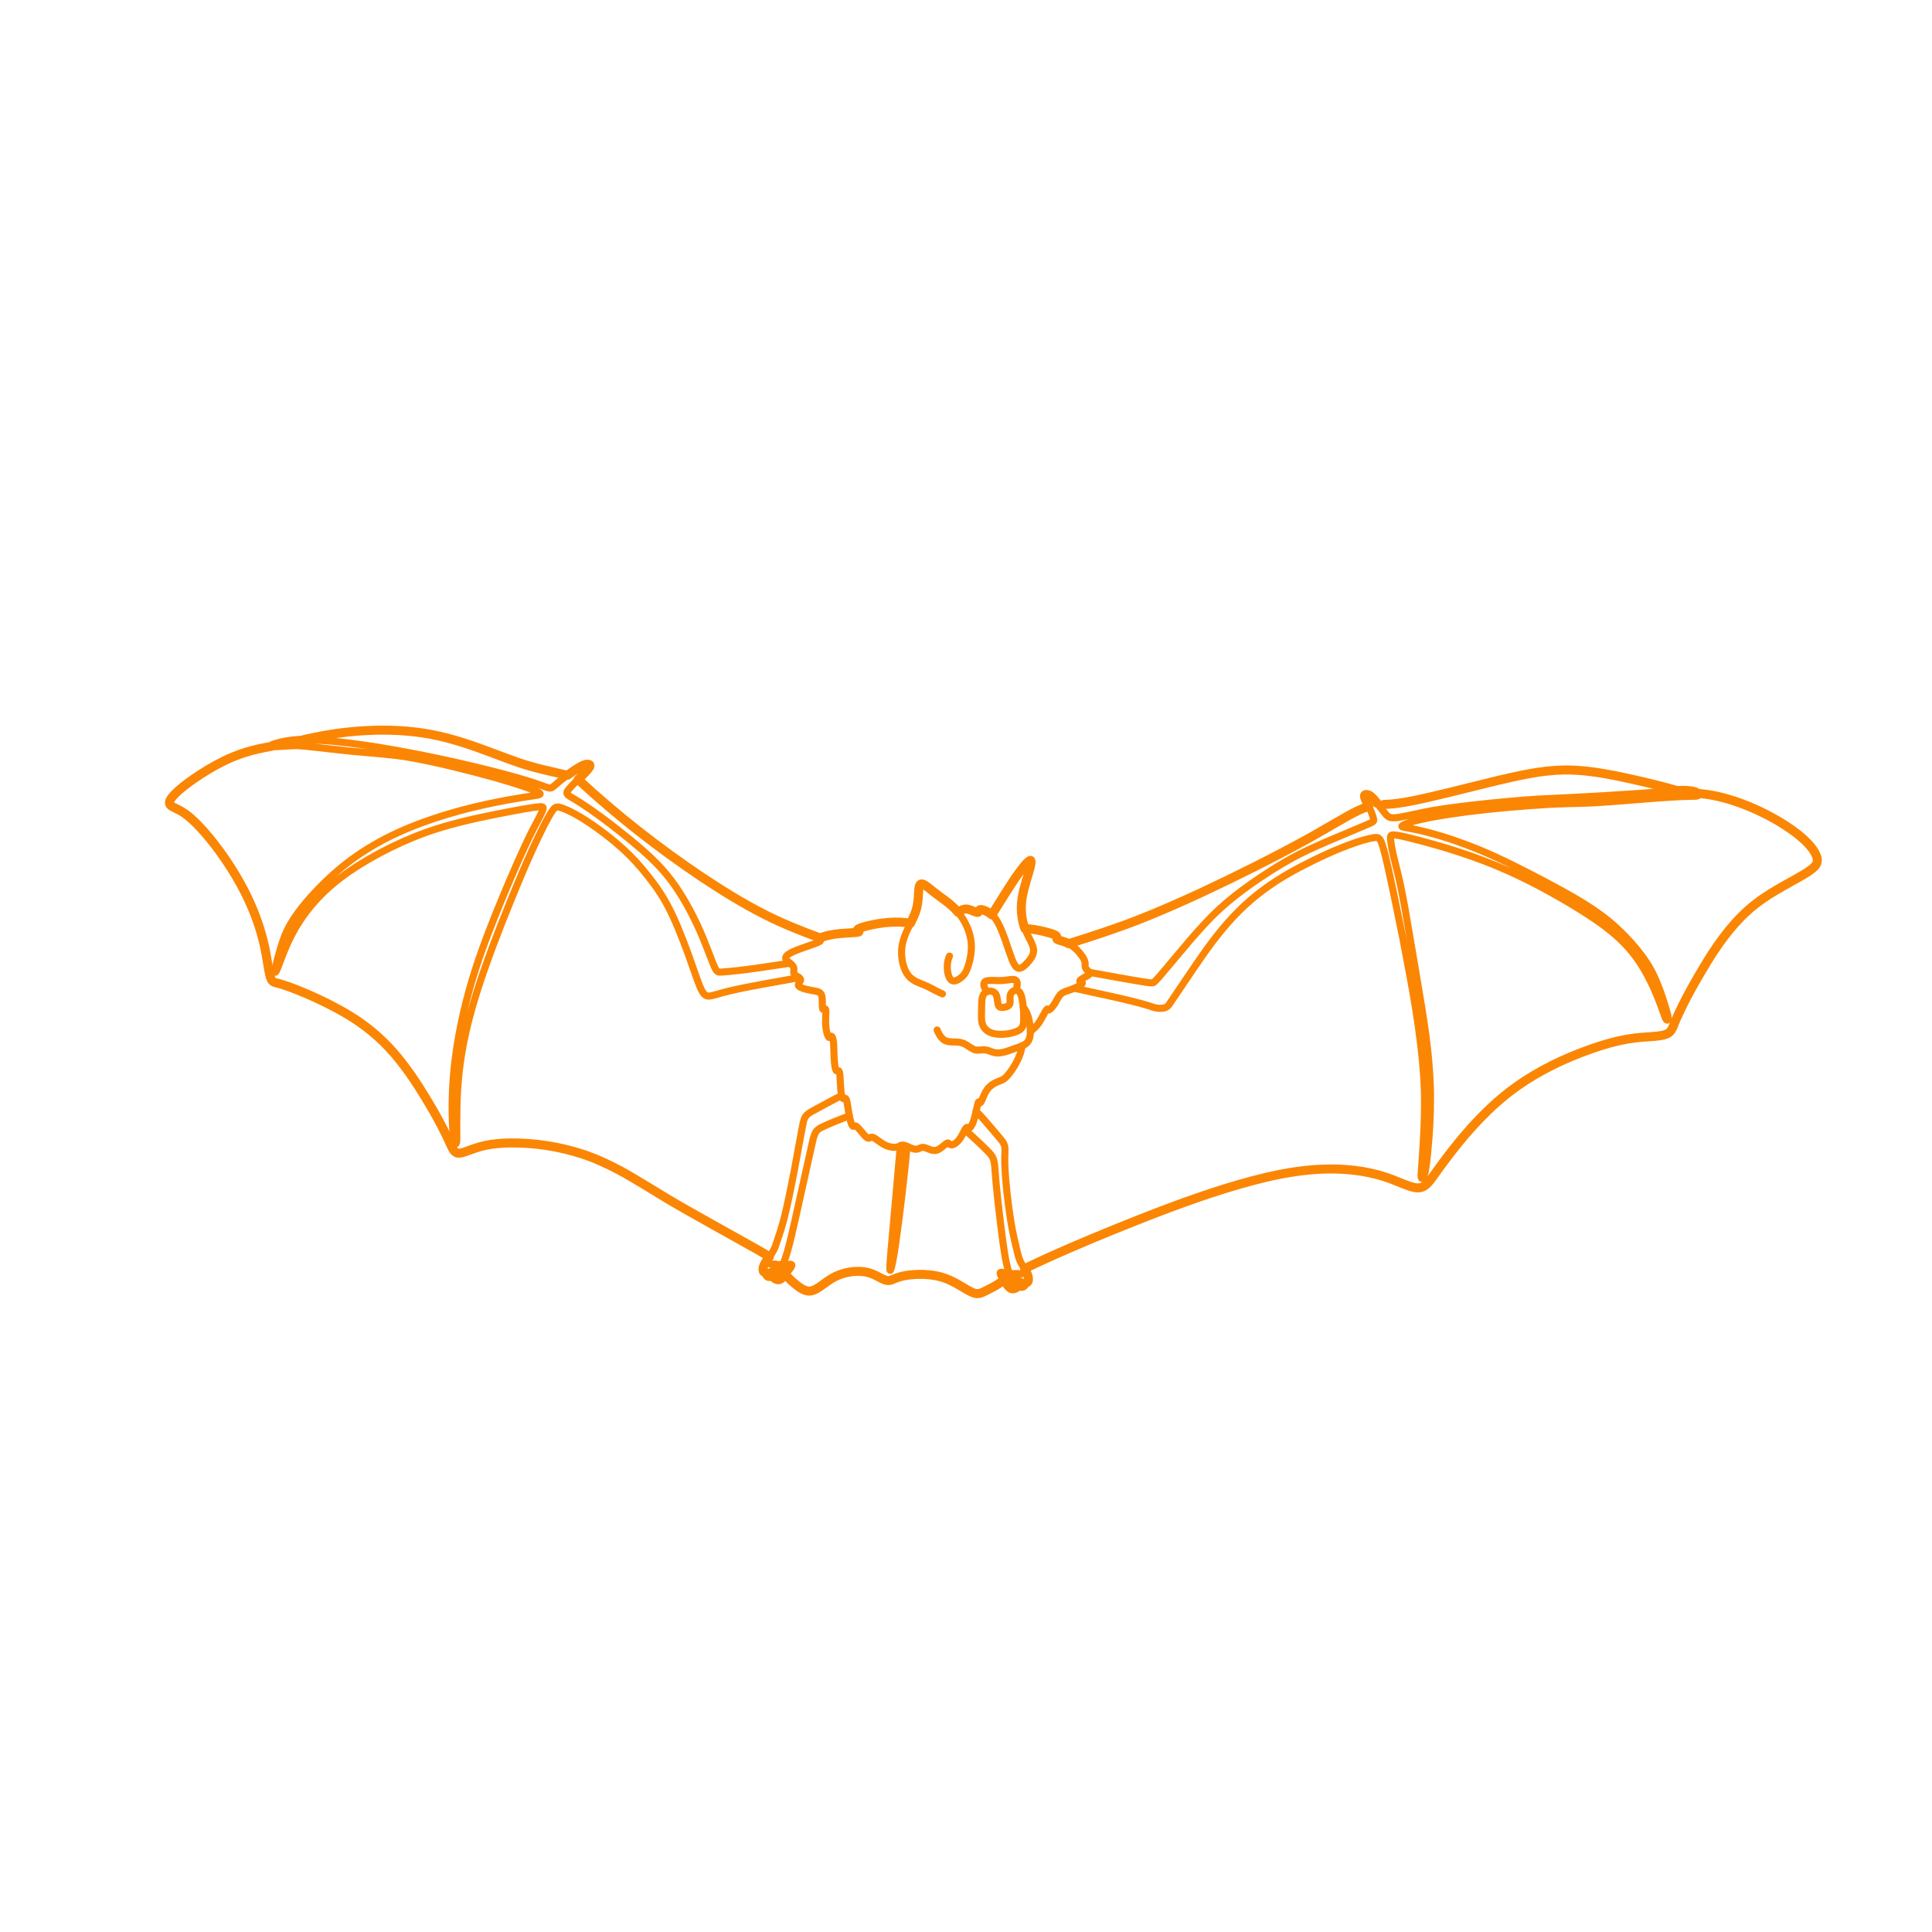 <?xml version="1.0" encoding="utf-8"?>
<!-- Generator: Adobe Illustrator 26.5.0, SVG Export Plug-In . SVG Version: 6.00 Build 0)  -->
<!DOCTYPE svg PUBLIC "-//W3C//DTD SVG 1.1//EN" "http://www.w3.org/Graphics/SVG/1.1/DTD/svg11.dtd">
<svg version="1.1" xmlns:x="http://ns.adobe.com/Extensibility/1.0/" xmlns:i="http://ns.adobe.com/AdobeIllustrator/10.0/" xmlns:graph="http://ns.adobe.com/Graphs/1.0/"
	 xmlns="http://www.w3.org/2000/svg" xmlns:xlink="http://www.w3.org/1999/xlink" xmlns:a="http://ns.adobe.com/AdobeSVGViewerExtensions/3.0/"
	 x="0px" y="0px" width="750px" height="750px" viewBox="0 0 750 750" enable-background="new 0 0 750 750" xml:space="preserve">
<g id="FILL-BACKGROUND">
	<rect fill="#FFFFFF" width="750" height="750"/>
</g>
<g id="N-DIMENSIONS">
</g>
<g id="N-TEXT">
</g>
<g id="_x32_D_x24_AG-DIAGRAM">
</g>
<g id="_x32_D_x24_AG-DETAILS-DIAGRAM">
</g>
<g id="_x32_D_x24_AG-DETAILS">
</g>
<g id="_x32_D_x24_AG-ANIMALS">
	<g id="POLYLINE_00000089545178838425793790000010308810874585198526_">
		
			<path fill="none" stroke="#FB8604" stroke-width="2.75" stroke-linecap="round" stroke-linejoin="round" stroke-miterlimit="10" d="
			M387.757,390.577c-0.107-0.157-0.179-0.337-0.236-0.517c-0.188-0.598-0.285-1.618-0.382-2.244
			c-0.128-0.77-0.281-1.591-0.783-2.215c-0.435-0.527-1.116-0.797-1.786-0.847c-0.898-0.066-1.862,0.223-2.473,0.907
			c-0.354,0.399-0.572,0.901-0.713,1.41c-0.229,0.839-0.281,1.724-0.306,2.59c-0.008,1.02-0.033,3.669-0.073,4.654
			c-0.009,0.715-0.003,1.452,0.103,2.16c0.153,1.102,0.613,2.169,1.379,2.984c1.088,1.182,2.674,1.764,4.24,1.955
			c1.229,0.156,2.484,0.136,3.715,0.008c1.504-0.168,3.016-0.481,4.406-1.095c0.75-0.339,1.491-0.798,1.938-1.508
			c0.47-0.736,0.565-1.633,0.599-2.486c0.05-2.094-0.033-4.24-0.256-6.322c-0.154-1.282-0.341-2.591-0.793-3.807
			c-0.23-0.587-0.54-1.191-1.08-1.547c-0.357-0.235-0.793-0.289-1.205-0.196c-0.667,0.148-1.264,0.589-1.608,1.179
			c-0.169,0.287-0.263,0.612-0.308,0.941c-0.128,0.881,0.051,1.879-0.052,2.762c-0.031,0.238-0.092,0.479-0.219,0.685
			c-0.146,0.242-0.371,0.427-0.618,0.56c-0.443,0.237-0.946,0.342-1.435,0.434C389.118,391.143,388.208,391.24,387.757,390.577z"/>
	</g>
	<g id="POLYLINE_00000019673600293331505720000012279049416137845669_">
		
			<path fill="none" stroke="#FB8604" stroke-width="2.75" stroke-linecap="round" stroke-linejoin="round" stroke-miterlimit="10" d="
			M383.323,384.895c-0.686-0.552-1.164-1.355-1.345-2.214c-0.072-0.358-0.093-0.74,0.027-1.089c0.09-0.267,0.28-0.496,0.526-0.633
			c0.291-0.164,0.625-0.235,0.953-0.283c1.818-0.21,3.876,0.109,5.706-0.04c0.98-0.059,2.302-0.293,3.282-0.392
			c0.253-0.023,0.518-0.038,0.772-0.028c0.357,0.015,0.728,0.077,1.03,0.279c0.431,0.284,0.571,0.807,0.602,1.296
			c0.029,0.466-0.025,0.938-0.134,1.391c-0.107,0.437-0.268,0.867-0.509,1.248"/>
	</g>
	<g id="POLYLINE_00000080178243795516335440000009822290304576890005_">
		
			<path fill="none" stroke="#FB8604" stroke-width="2.75" stroke-linecap="round" stroke-linejoin="round" stroke-miterlimit="10" d="
			M363.785,399.828c0.411,0.992,0.898,1.973,1.574,2.812c0.414,0.511,0.909,0.97,1.494,1.278c0.823,0.436,1.778,0.514,2.693,0.551
			c1.277,0.045,2.731-0.021,3.954,0.371c1.203,0.38,2.3,1.211,3.355,1.884c0.544,0.341,1.115,0.672,1.742,0.829
			c1.186,0.3,2.435-0.078,3.634-0.019c0.499,0.024,0.99,0.151,1.461,0.309c0.905,0.307,1.912,0.759,2.867,0.868
			c0.74,0.091,1.496,0.033,2.229-0.087c1.687-0.266,3.513-1.004,5.116-1.594l1.829-0.626c1.346-0.49,2.814-1.116,3.532-2.435
			c0.366-0.655,0.549-1.399,0.64-2.14c0.116-0.992,0.085-2.007,0.004-3.001c-0.171-1.834-0.508-3.681-1.202-5.394
			c-0.375-0.916-0.917-1.764-1.492-2.566"/>
	</g>
	<g id="POLYLINE_00000079464011304416164300000005648844850738800564_">
		
			<path fill="none" stroke="#FB8604" stroke-width="2.75" stroke-linecap="round" stroke-linejoin="round" stroke-miterlimit="10" d="
			M365.855,385.826l-1.94-0.909l-0.335-0.165l-2.813-1.478c-1.107-0.581-2.578-1.152-3.751-1.611
			c-1.463-0.592-2.912-1.344-3.997-2.515c-0.656-0.7-1.171-1.528-1.581-2.392c-0.604-1.282-0.992-2.667-1.217-4.064
			c-0.297-1.869-0.307-3.794-0.01-5.664c0.192-1.214,0.537-2.413,0.964-3.564c1.198-3.285,3.34-6.656,4.419-9.987
			c0.512-1.583,0.745-3.258,0.87-4.913l0.182-2.87c0.062-0.658,0.108-1.348,0.367-1.964c0.083-0.187,0.198-0.369,0.368-0.487
			c0.133-0.093,0.298-0.133,0.46-0.124c0.352,0.023,0.676,0.189,0.98,0.356c1.395,0.832,2.851,2.17,4.146,3.156
			c1.88,1.467,4.414,3.16,6.201,4.726c2.222,1.895,4.077,4.221,5.44,6.804c1.08,2.041,1.884,4.248,2.257,6.531
			c0.568,3.536,0.013,7.181-1.1,10.559c-0.321,0.952-0.685,1.916-1.262,2.745c-0.664,0.947-1.565,1.728-2.567,2.301
			c-0.588,0.32-1.293,0.615-1.973,0.493c-0.312-0.06-0.595-0.227-0.822-0.447c-0.299-0.289-0.514-0.656-0.684-1.032
			c-0.257-0.577-0.418-1.198-0.532-1.817c-0.193-1.071-0.234-2.173-0.131-3.257c0.103-1.059,0.348-2.115,0.797-3.082"/>
	</g>
	<g id="POLYLINE_00000055680235854850176580000018251835197601953941_">
		
			<path fill="none" stroke="#FB8604" stroke-width="2.75" stroke-linecap="round" stroke-linejoin="round" stroke-miterlimit="10" d="
			M371.949,354.173c0.614-0.42,1.267-0.903,1.977-1.138c0.441-0.15,0.914-0.206,1.377-0.156c1.019,0.117,2.086,0.634,3.038,1.002
			c0.316,0.12,0.642,0.247,0.978,0.299c0.099,0.014,0.202,0.021,0.301,0.002l0.009-0.002l0.009-0.002l0.009-0.002l0.009-0.002
			l0.008-0.002l0.008-0.003l0.008-0.003l0.008-0.003l0.008-0.003l0.008-0.003l0.008-0.003l0.008-0.003
			c0.225-0.109,0.269-0.423,0.361-0.633c0.042-0.101,0.095-0.202,0.178-0.275c0.074-0.066,0.169-0.104,0.265-0.125
			c0.368-0.071,0.756,0.028,1.11,0.128c0.927,0.29,1.804,0.749,2.611,1.285c0.572,0.387,1.102,0.843,1.566,1.355
			c0.625,0.687,1.141,1.478,1.589,2.29c1.093,2.006,1.926,4.262,2.708,6.408c0.363,1.033,2.355,6.933,2.73,7.818
			c0.267,0.664,0.56,1.342,0.92,1.961c0.257,0.433,0.549,0.862,0.943,1.182c0.269,0.219,0.606,0.368,0.957,0.359
			c0.367-0.004,0.72-0.14,1.039-0.314c0.586-0.325,1.094-0.782,1.567-1.251c0.777-0.795,1.526-1.649,2.111-2.597
			c0.577-0.935,0.969-2.034,0.847-3.144c-0.056-0.567-0.218-1.124-0.416-1.657c-0.379-1.042-1.197-2.55-1.694-3.559
			c-1.108-2.178-1.903-4.533-2.302-6.944c-0.384-2.281-0.434-4.636-0.145-6.93c0.504-4.163,2.082-8.479,3.167-12.519
			c0.191-0.784,0.432-1.66,0.434-2.465c-0.005-0.134-0.016-0.274-0.08-0.395l-0.003-0.006l-0.003-0.006l-0.003-0.005l-0.003-0.005
			l-0.003-0.005l-0.004-0.005l-0.004-0.005l-0.004-0.005l-0.004-0.005l-0.004-0.005l-0.004-0.004l-0.004-0.004l-0.004-0.004
			l-0.004-0.004l-0.004-0.004l-0.004-0.004l-0.004-0.004l-0.004-0.004l-0.004-0.003l-0.004-0.003l-0.005-0.003l-0.005-0.003
			l-0.005-0.003l-0.005-0.003l-0.005-0.003l-0.005-0.002l-0.005-0.002l-0.005-0.002l-0.005-0.002l-0.005-0.002l-0.005-0.002
			l-0.007-0.002l-0.007-0.002l-0.007-0.002l-0.007-0.001l-0.007-0.001l-0.007-0.001l-0.007-0.001L400,334.003l-0.007,0l-0.008,0
			l-0.008,0l-0.008,0l-0.008,0l-0.008,0.001l-0.008,0.001l-0.008,0.001l-0.008,0.001l-0.008,0.001l-0.008,0.002l-0.009,0.002
			l-0.009,0.002l-0.009,0.002c-0.11,0.028-0.211,0.086-0.306,0.147c-0.406,0.273-0.753,0.637-1.088,0.99
			c-0.991,1.073-1.932,2.312-2.804,3.486c-3.05,4.101-7.855,12.112-10.644,16.504"/>
	</g>
	<g id="POLYLINE_00000034772024100457142410000016382389883919354031_">
		
			<path fill="none" stroke="#FB8604" stroke-width="2.75" stroke-linecap="round" stroke-linejoin="round" stroke-miterlimit="10" d="
			M396.749,406.005c-0.199,1.841-0.842,3.612-1.62,5.282c-1.028,2.157-2.314,4.226-3.855,6.054
			c-0.642,0.744-1.349,1.478-2.253,1.895c-0.632,0.291-1.426,0.545-2.058,0.837c-0.759,0.34-1.498,0.753-2.158,1.261
			c-0.626,0.48-1.189,1.052-1.648,1.694c-0.843,1.178-1.426,2.723-2.001,4.05c-0.118,0.263-0.239,0.54-0.396,0.782
			c-0.041,0.061-0.085,0.121-0.138,0.171l-0.007,0.006l-0.007,0.006l-0.007,0.006l-0.007,0.005l-0.007,0.005l-0.007,0.005
			l-0.007,0.005l-0.007,0.004l-0.006,0.004l-0.006,0.004l-0.006,0.004l-0.006,0.003l-0.006,0.003l-0.006,0.003l-0.006,0.002
			l-0.006,0.002l-0.006,0.002l-0.006,0.002l-0.006,0.001l-0.006,0.001l-0.006,0.001l-0.006,0.001l-0.006,0l-0.006,0l-0.006,0
			l-0.006-0.001c-0.112-0.017-0.205-0.16-0.279-0.239c-0.045-0.049-0.099-0.115-0.169-0.124l-0.002,0l-0.002,0l-0.002,0l-0.002,0
			l-0.002,0l-0.002,0l-0.006,0l-0.006,0.001l-0.006,0.001l-0.006,0.002l-0.006,0.002l-0.006,0.002l-0.006,0.003l-0.006,0.003
			l-0.006,0.004l-0.006,0.004l-0.006,0.004l-0.006,0.005l-0.006,0.005l-0.006,0.006l-0.006,0.006l-0.006,0.006l-0.006,0.007
			l-0.006,0.007l-0.006,0.007l-0.006,0.008l-0.006,0.008l-0.006,0.009l-0.006,0.009c-0.159,0.253-0.234,0.556-0.319,0.84
			c-0.467,1.781-0.818,3.838-1.334,5.604c-0.261,0.897-0.58,1.796-1.047,2.608c-0.202,0.339-0.425,0.68-0.735,0.93
			c-0.116,0.089-0.253,0.17-0.403,0.168l-0.006,0l-0.006,0l-0.006,0l-0.006-0.001l-0.006-0.001l-0.006-0.001l-0.006-0.001
			l-0.006-0.001l-0.006-0.001l-0.006-0.001l-0.006-0.001l-0.006-0.001l-0.006-0.002c-0.082-0.022-0.152-0.073-0.217-0.125
			c-0.11-0.085-0.235-0.228-0.387-0.208l-0.007,0.001l-0.007,0.001l-0.007,0.002l-0.007,0.002l-0.007,0.002l-0.007,0.002
			l-0.007,0.003l-0.007,0.003l-0.007,0.003l-0.007,0.003l-0.007,0.004l-0.007,0.004l-0.007,0.004l-0.007,0.004l-0.007,0.004
			l-0.008,0.005l-0.008,0.005l-0.008,0.005c-0.104,0.073-0.185,0.174-0.261,0.274c-0.435,0.605-1.008,1.804-1.374,2.466
			c-0.541,0.988-1.14,1.976-1.956,2.765c-0.408,0.396-0.863,0.756-1.377,1.003c-0.364,0.169-0.795,0.309-1.193,0.185
			c-0.244-0.078-0.443-0.288-0.631-0.454c-0.149-0.133-0.334-0.259-0.543-0.237l-0.011,0.001l-0.011,0.001l-0.011,0.001
			c-0.126,0.019-0.244,0.072-0.355,0.132c-0.53,0.296-1.292,1.01-1.771,1.395c-0.727,0.582-1.52,1.178-2.46,1.339
			c-0.607,0.098-1.229-0.007-1.813-0.18c-0.852-0.244-1.783-0.726-2.645-0.935c-0.247-0.057-0.503-0.088-0.756-0.06
			c-0.302,0.031-0.593,0.135-0.872,0.253c-0.44,0.189-0.915,0.418-1.396,0.465c-0.411,0.046-0.826-0.034-1.221-0.144
			c-1.128-0.321-2.263-0.956-3.374-1.324c-0.231-0.073-0.47-0.138-0.712-0.155c-0.168-0.012-0.339,0.005-0.501,0.052
			c-0.279,0.076-0.553,0.263-0.804,0.401c-0.413,0.243-0.883,0.37-1.357,0.416c-0.657,0.067-1.324,0.014-1.972-0.107
			c-0.909-0.172-1.794-0.49-2.607-0.93c-1.228-0.657-2.393-1.648-3.563-2.399c-0.29-0.179-0.592-0.353-0.92-0.45
			c-0.197-0.058-0.411-0.074-0.608-0.006c-0.263,0.085-0.491,0.276-0.758,0.352c-0.254,0.075-0.494-0.003-0.71-0.141
			c-0.261-0.164-0.491-0.378-0.71-0.593c-1.021-1.017-2.104-2.554-3.153-3.542c-0.206-0.184-0.422-0.373-0.683-0.472
			c-0.177-0.067-0.363-0.047-0.536,0.022l-0.167,0.066c-0.088,0.033-0.186,0.062-0.279,0.031l-0.008-0.003l-0.008-0.003
			l-0.008-0.003l-0.008-0.003l-0.008-0.004l-0.008-0.004l-0.008-0.004l-0.008-0.004l-0.008-0.005l-0.008-0.005l-0.008-0.005
			l-0.008-0.005l-0.008-0.006l-0.008-0.006l-0.008-0.006l-0.008-0.006l-0.008-0.007c-0.217-0.202-0.345-0.516-0.458-0.786
			c-0.181-0.457-0.321-0.949-0.445-1.425c-0.499-1.921-0.842-4.327-1.155-6.3c-0.117-0.625-0.212-1.283-0.474-1.866
			c-0.055-0.112-0.12-0.224-0.214-0.307l-0.007-0.005l-0.007-0.005l-0.007-0.005l-0.007-0.005l-0.007-0.005l-0.007-0.005
			l-0.007-0.004l-0.007-0.004l-0.007-0.004l-0.007-0.004l-0.007-0.004l-0.007-0.004l-0.007-0.003l-0.007-0.003l-0.007-0.003
			l-0.007-0.003l-0.007-0.003l-0.007-0.003l-0.007-0.002l-0.007-0.002c-0.153-0.041-0.317,0.033-0.462,0.074
			c-0.115,0.034-0.243,0.065-0.359,0.02l-0.008-0.003l-0.008-0.004l-0.008-0.004l-0.008-0.004l-0.008-0.004l-0.008-0.004
			l-0.008-0.005l-0.008-0.005l-0.008-0.005l-0.008-0.005l-0.008-0.006l-0.008-0.006l-0.008-0.006l-0.007-0.006l-0.007-0.007
			l-0.007-0.007l-0.007-0.007l-0.007-0.007c-0.139-0.144-0.216-0.335-0.285-0.519c-0.332-1.021-0.408-2.141-0.508-3.206
			c-0.119-1.359-0.188-3.977-0.325-5.332c-0.034-0.314-0.076-0.644-0.149-0.951c-0.053-0.208-0.11-0.428-0.251-0.595l-0.006-0.006
			l-0.006-0.006l-0.006-0.006l-0.006-0.006l-0.006-0.005l-0.006-0.005l-0.006-0.005l-0.006-0.005l-0.006-0.005l-0.006-0.005
			l-0.006-0.004l-0.006-0.004l-0.006-0.004l-0.006-0.004l-0.006-0.004l-0.006-0.004l-0.006-0.003l-0.006-0.003l-0.007-0.003
			l-0.007-0.003l-0.007-0.003c-0.127-0.045-0.272,0.008-0.398,0.033c-0.12,0.027-0.256,0.041-0.365-0.028l-0.01-0.006l-0.01-0.007
			l-0.01-0.007l-0.01-0.008l-0.01-0.008l-0.01-0.008l-0.009-0.009l-0.009-0.009l-0.009-0.01l-0.009-0.01l-0.009-0.01l-0.009-0.011
			l-0.009-0.011l-0.009-0.012l-0.009-0.012l-0.009-0.012c-0.199-0.302-0.28-0.667-0.362-1.014c-0.501-2.624-0.477-5.897-0.597-8.579
			c-0.032-0.832-0.075-1.698-0.274-2.509c-0.074-0.296-0.163-0.595-0.311-0.864c-0.068-0.117-0.148-0.241-0.276-0.298l-0.004-0.002
			l-0.004-0.002l-0.004-0.002l-0.004-0.001l-0.004-0.001l-0.004-0.001l-0.004-0.001l-0.004-0.001l-0.004-0.001l-0.004-0.001
			l-0.004-0.001l-0.004-0.001l-0.004-0.001l-0.004-0.001l-0.004,0l-0.004,0l-0.004,0l-0.004,0l-0.004,0l-0.004,0l-0.004,0l-0.004,0
			l-0.004,0l-0.004,0l-0.004,0l-0.004,0.001l-0.004,0.001l-0.004,0.001c-0.146,0.03-0.279,0.205-0.383,0.308
			c-0.085,0.084-0.182,0.187-0.305,0.205l-0.007,0.001l-0.007,0l-0.007,0h-0.007l-0.007,0l-0.007,0l-0.007-0.001l-0.007-0.001
			l-0.007-0.001l-0.007-0.001l-0.007-0.002l-0.007-0.002l-0.007-0.002l-0.007-0.002l-0.007-0.003l-0.007-0.003l-0.007-0.003
			l-0.007-0.003l-0.007-0.003l-0.007-0.004l-0.007-0.004l-0.007-0.004l-0.007-0.004l-0.007-0.005l-0.007-0.005l-0.007-0.005
			l-0.007-0.005l-0.007-0.005l-0.007-0.006c-0.087-0.069-0.154-0.16-0.214-0.253c-0.125-0.199-0.219-0.421-0.302-0.641
			c-0.448-1.261-0.638-2.612-0.733-3.943c-0.097-1.353,0.02-3.262,0.067-4.632c0.005-0.37,0.015-0.756-0.041-1.122
			c-0.016-0.094-0.037-0.19-0.077-0.277l-0.004-0.009l-0.004-0.009l-0.004-0.008l-0.004-0.008l-0.005-0.008l-0.005-0.008
			l-0.005-0.007l-0.005-0.007l-0.005-0.007l-0.005-0.007l-0.005-0.006l-0.005-0.006l-0.005-0.006l-0.005-0.006l-0.005-0.005
			l-0.006-0.005l-0.006-0.005l-0.006-0.005l-0.006-0.004l-0.006-0.004l-0.006-0.004l-0.006-0.004l-0.006-0.003l-0.006-0.003
			l-0.006-0.003l-0.006-0.003l-0.007-0.003l-0.007-0.002l-0.007-0.002l-0.007-0.002c-0.033-0.008-0.068-0.006-0.102,0
			c-0.169,0.033-0.327,0.139-0.493,0.182c-0.072,0.019-0.153,0.027-0.22-0.013l-0.006-0.004l-0.006-0.004l-0.006-0.005l-0.006-0.005
			l-0.006-0.005l-0.006-0.005l-0.006-0.006l-0.006-0.006l-0.006-0.006l-0.006-0.007l-0.005-0.007l-0.005-0.007l-0.005-0.007
			l-0.005-0.008l-0.005-0.008l-0.005-0.008l-0.005-0.008l-0.005-0.009l-0.005-0.009l-0.005-0.009
			c-0.082-0.171-0.105-0.366-0.128-0.552c-0.096-1.092-0.012-2.378-0.105-3.471c-0.035-0.422-0.087-0.85-0.21-1.256
			c-0.085-0.277-0.214-0.546-0.401-0.769c-0.178-0.215-0.409-0.384-0.659-0.507c-0.229-0.113-0.477-0.194-0.724-0.259
			c-0.709-0.183-1.875-0.338-2.596-0.484c-1.28-0.261-2.671-0.539-3.84-1.134c-0.291-0.161-0.594-0.351-0.759-0.65l-0.006-0.012
			l-0.006-0.012l-0.006-0.012l-0.005-0.012l-0.005-0.012l-0.005-0.012l-0.005-0.012l-0.004-0.012l-0.004-0.012l-0.004-0.012
			l-0.004-0.012l-0.003-0.012l-0.003-0.012l-0.003-0.012l-0.003-0.013l-0.002-0.013l-0.002-0.013
			c-0.036-0.277,0.105-0.538,0.239-0.771c0.212-0.369,0.546-0.755,0.629-1.177c0.039-0.206-0.027-0.392-0.153-0.555
			c-0.209-0.268-0.502-0.459-0.783-0.644c-0.386-0.252-0.964-0.571-1.298-0.883c-0.128-0.118-0.242-0.255-0.315-0.414
			c-0.2-0.42-0.093-0.915-0.046-1.358c0.052-0.44,0.004-0.9-0.197-1.299c-0.224-0.459-0.607-0.815-0.994-1.138l-0.924-0.748
			c-0.332-0.282-0.675-0.576-0.905-0.952c-0.14-0.229-0.206-0.503-0.145-0.767c0.044-0.2,0.146-0.383,0.27-0.545
			c0.211-0.273,0.481-0.497,0.76-0.697c0.482-0.342,1.018-0.625,1.551-0.881c1.017-0.483,2.159-0.916,3.217-1.309l5.163-1.827
			c0.642-0.242,1.378-0.504,1.985-0.818c0.117-0.063,0.237-0.13,0.34-0.213l0.012-0.01l0.012-0.01l0.011-0.01l0.01-0.01l0.01-0.01
			l0.009-0.01l0.009-0.009l0.008-0.009l0.007-0.009l0.007-0.009l0.006-0.009l0.005-0.009l0.005-0.009l0.004-0.009l0.004-0.009
			l0.003-0.008l0.002-0.008l0.002-0.008l0.001-0.008l0-0.008l0-0.008l0-0.002l0-0.002l0-0.002l0-0.002l0-0.002l0-0.002l0-0.002
			l-0.001-0.002l-0.001-0.002l-0.001-0.002l-0.001-0.002l-0.001-0.002l-0.001-0.002l-0.001-0.002l-0.001-0.002l-0.001-0.002
			l-0.001-0.002l-0.001-0.002l-0.001-0.002c-0.043-0.074-0.141-0.116-0.215-0.152c-0.124-0.061-0.323-0.123-0.412-0.23l-0.004-0.005
			l-0.004-0.005l-0.003-0.005l-0.003-0.006l-0.003-0.006l-0.003-0.006l-0.002-0.006l-0.002-0.006l-0.002-0.006l-0.002-0.006
			l-0.001-0.006l-0.001-0.006l-0.001-0.006l-0.001-0.006l0-0.006v-0.006l0-0.006l0.001-0.006l0.001-0.006l0.001-0.006l0.001-0.006
			l0.002-0.006l0.002-0.007l0.002-0.007l0.002-0.007l0.003-0.007l0.003-0.007l0.003-0.007l0.003-0.007l0.004-0.007l0.004-0.007
			l0.004-0.007l0.004-0.007l0.005-0.007l0.005-0.007l0.005-0.007l0.005-0.007l0.005-0.007c0.117-0.143,0.28-0.24,0.438-0.332
			c0.874-0.472,1.852-0.752,2.807-1.009c3.438-0.912,7.464-0.97,11.005-1.241c0.407-0.044,0.888-0.068,1.275-0.203l0.011-0.005
			l0.011-0.005l0.01-0.005l0.01-0.005l0.009-0.005l0.009-0.005l0.008-0.005l0.008-0.005l0.008-0.005l0.007-0.005l0.007-0.005
			l0.006-0.005l0.006-0.005l0.005-0.005l0.005-0.005l0.004-0.006l0.003-0.006l0.003-0.006l0.002-0.006l0.002-0.006l0.001-0.006
			l0.001-0.006l0-0.006l0-0.006l-0.001-0.006l0-0.002l0-0.002l0-0.002l0-0.002l0-0.002l-0.001-0.002l-0.001-0.002l-0.001-0.002
			l-0.001-0.002l-0.001-0.002l-0.001-0.002l-0.001-0.002c-0.031-0.064-0.093-0.106-0.147-0.149l-0.17-0.126
			c-0.095-0.075-0.216-0.165-0.249-0.287l-0.002-0.009l-0.001-0.009l-0.001-0.009l-0.001-0.009l0-0.009l0-0.009l0-0.009l0.001-0.009
			l0.001-0.009l0.001-0.009l0.002-0.009l0.002-0.009l0.003-0.009l0.003-0.009l0.003-0.009l0.004-0.009l0.004-0.009l0.004-0.009
			l0.005-0.009l0.005-0.009l0.005-0.009l0.006-0.009l0.006-0.009l0.007-0.009l0.007-0.009l0.007-0.009l0.008-0.009l0.008-0.009
			l0.008-0.009l0.009-0.009c0.145-0.15,0.333-0.251,0.517-0.346c0.897-0.43,1.884-0.69,2.843-0.945
			c5.576-1.385,11.433-2.034,17.139-1.126"/>
	</g>
	<g id="POLYLINE_00000118383539743164318670000009770329751653640095_">
		
			<path fill="none" stroke="#FB8604" stroke-width="2.75" stroke-linecap="round" stroke-linejoin="round" stroke-miterlimit="10" d="
			M399.98,400.44l1.145-0.989c0.575-0.506,1.13-1.058,1.607-1.658c0.557-0.691,1.035-1.471,1.475-2.242
			c0.452-0.787,1.497-2.808,2.008-3.519c0.074-0.1,0.152-0.202,0.25-0.28l0.007-0.005l0.007-0.005l0.007-0.005l0.007-0.004
			l0.007-0.004l0.006-0.004l0.006-0.004l0.006-0.003l0.006-0.003l0.006-0.003l0.006-0.002l0.006-0.002l0.006-0.002l0.006-0.002
			l0.006-0.001l0.006-0.001l0.005-0.001l0.005,0l0.005,0l0.005,0l0.005,0c0.028,0.003,0.052,0.019,0.07,0.039
			c0.092,0.101,0.127,0.259,0.254,0.327l0.004,0.002l0.004,0.002l0.005,0.002l0.005,0.002l0.005,0.002l0.005,0.002l0.005,0.002
			l0.005,0.001l0.005,0.001l0.005,0.001l0.005,0.001l0.005,0.001l0.005,0.001l0.005,0.001l0.005,0.001l0.005,0.001l0.005,0.001
			l0.005,0l0.005,0l0.005,0l0.006,0h0.006c0.166-0.007,0.32-0.103,0.455-0.193c0.38-0.266,0.703-0.613,1.006-0.962
			c0.829-0.941,1.525-2.297,2.142-3.389c0.383-0.655,0.798-1.319,1.388-1.807c0.614-0.507,1.378-0.791,2.123-1.047
			c1.223-0.4,2.567-0.867,3.724-1.421c0.578-0.275,1.166-0.57,1.693-0.935c0.206-0.15,0.435-0.314,0.564-0.537l0.004-0.008
			l0.004-0.008l0.004-0.008l0.004-0.008l0.003-0.008l0.003-0.008l0.003-0.008l0.003-0.008l0.003-0.008l0.002-0.008l0.002-0.008
			l0.002-0.008l0.002-0.008l0.001-0.008l0.001-0.007l0.001-0.007l0.001-0.007l0.001-0.007l0-0.007l0-0.007l0-0.007l0-0.007
			l-0.001-0.007l-0.001-0.007l-0.001-0.007l-0.001-0.007l-0.002-0.007l-0.002-0.007l-0.002-0.007l-0.002-0.007
			c-0.053-0.136-0.229-0.218-0.352-0.282c-0.169-0.087-0.379-0.163-0.522-0.291c-0.029-0.028-0.055-0.06-0.071-0.097l-0.002-0.005
			l-0.002-0.005l-0.002-0.005l-0.002-0.005l-0.001-0.005l-0.001-0.005l-0.001-0.005l-0.001-0.005l-0.001-0.005l-0.001-0.005
			l-0.001-0.005l0-0.005l0-0.005l0-0.005v-0.005l0-0.005l0-0.005l0-0.006l0-0.006l0.001-0.006l0.001-0.006l0.001-0.006l0.001-0.006
			l0.001-0.006l0.001-0.006l0.001-0.006l0.002-0.006l0.002-0.006l0.002-0.006l0.002-0.006c0.046-0.128,0.143-0.229,0.238-0.322
			c0.704-0.623,1.702-1.087,2.524-1.544c0.2-0.114,0.415-0.229,0.599-0.368c0.105-0.079,0.207-0.165,0.286-0.271
			c0.076-0.101,0.126-0.226,0.116-0.353c-0.01-0.137-0.073-0.263-0.144-0.378c-0.347-0.528-0.886-0.968-1.245-1.488
			c-0.17-0.237-0.288-0.514-0.318-0.805c-0.052-0.483,0.046-1.001-0.025-1.483c-0.129-0.889-0.605-1.718-1.087-2.462
			c-1.186-1.754-2.715-3.298-4.489-4.458c-0.85-0.549-1.774-1.007-2.738-1.319c-0.69-0.238-1.67-0.409-2.31-0.718
			c-0.157-0.083-0.323-0.198-0.366-0.381c-0.053-0.241,0.045-0.492-0.006-0.734c-0.055-0.271-0.291-0.457-0.511-0.601
			c-0.27-0.171-0.57-0.3-0.867-0.416c-0.951-0.364-2.062-0.638-3.047-0.903c-2.599-0.659-5.279-1.178-7.964-1.268"/>
	</g>
	<g id="POLYLINE_00000078014047561374017690000007753569439676985746_">
		
			<path fill="none" stroke="#FB8604" stroke-width="2.75" stroke-linecap="round" stroke-linejoin="round" stroke-miterlimit="10" d="
			M378.918,431.363c1.064,1.05,2.245,2.348,3.238,3.474c0.741,0.911,6.492,7.488,6.989,8.271c0.29,0.417,0.549,0.864,0.718,1.344
			c0.153,0.433,0.227,0.893,0.255,1.35c0.059,0.849-0.048,2.558-0.07,3.433c-0.024,0.898-0.013,1.908,0.015,2.807
			c0.289,7.151,1.187,14.63,2.272,21.704c0.637,4.238,1.863,9.345,2.905,13.525c0.317,1.257,0.791,2.452,1.463,3.564
			c0.595,1.022,1.587,2.527,2.034,3.604c0.276,0.648,0.489,1.339,0.512,2.047c0.008,0.428-0.054,0.914-0.384,1.22
			c-0.304,0.272-0.744,0.289-1.13,0.247c-0.53-0.064-1.041-0.248-1.523-0.471c-0.658-0.308-1.277-0.71-1.829-1.182
			c-0.354-0.312-0.706-0.65-0.933-1.068c-0.069-0.137-0.129-0.291-0.104-0.446l0.001-0.006l0.001-0.006l0.001-0.006l0.002-0.006
			l0.002-0.006l0.002-0.006l0.002-0.006l0.002-0.006l0.002-0.006l0.002-0.006l0.002-0.006l0.002-0.006l0.003-0.006l0.003-0.006
			l0.003-0.006l0.003-0.006l0.003-0.006l0.003-0.006l0.003-0.005l0.003-0.005l0.003-0.005l0.004-0.005l0.004-0.005l0.004-0.005
			l0.004-0.005l0.004-0.005l0.004-0.005l0.004-0.005l0.005-0.005l0.005-0.005l0.005-0.005l0.005-0.005l0.005-0.005
			c0.162-0.145,0.404-0.184,0.613-0.211c0.793-0.073,1.595,0.045,2.373,0.191"/>
	</g>
	<g id="POLYLINE_00000165932996841525277460000013678230558073902764_">
		
			<path fill="none" stroke="#FB8604" stroke-width="2.75" stroke-linecap="round" stroke-linejoin="round" stroke-miterlimit="10" d="
			M398.044,497.972c-0.125,0.384-0.356,0.73-0.64,1.014c-0.162,0.155-0.349,0.306-0.573,0.353c-0.198,0.041-0.396-0.031-0.572-0.115
			c-0.94-0.483-2.156-1.076-3.024-1.667c-0.818-0.548-1.585-1.191-2.223-1.943c-0.192-0.232-0.378-0.478-0.504-0.753
			c-0.052-0.12-0.097-0.249-0.086-0.382l0.001-0.007l0.001-0.007l0.001-0.007l0.001-0.007l0.001-0.007l0.001-0.007l0.001-0.007
			l0.002-0.006l0.002-0.006l0.002-0.006l0.002-0.006l0.002-0.006l0.002-0.006l0.002-0.006l0.002-0.006l0.003-0.006l0.003-0.006
			l0.003-0.006l0.003-0.006l0.003-0.006l0.003-0.006l0.003-0.005l0.003-0.005l0.004-0.005l0.004-0.005l0.004-0.005l0.004-0.005
			l0.004-0.005l0.004-0.005l0.004-0.005l0.004-0.005l0.004-0.005l0.005-0.004l0.005-0.004l0.005-0.004l0.005-0.004l0.005-0.004
			l0.005-0.004l0.005-0.004l0.005-0.004l0.006-0.004c0.141-0.093,0.317-0.111,0.482-0.122c0.807-0.019,1.692,0.21,2.468,0.424"/>
	</g>
	<g id="POLYLINE_00000158005466128130404630000018179977198516082826_">
		
			<path fill="none" stroke="#FB8604" stroke-width="2.75" stroke-linecap="round" stroke-linejoin="round" stroke-miterlimit="10" d="
			M395.662,498.916c-0.486,0.496-1.058,0.925-1.705,1.186c-0.379,0.149-0.804,0.235-1.205,0.125c-0.302-0.08-0.57-0.255-0.805-0.457
			c-0.419-0.363-0.769-0.819-1.106-1.257c-0.607-0.811-1.281-1.711-1.828-2.563c-0.233-0.369-0.467-0.755-0.634-1.159
			c-0.071-0.182-0.142-0.376-0.13-0.575l0.001-0.009l0.001-0.009l0.001-0.009l0.001-0.009l0.001-0.008l0.002-0.008l0.002-0.008
			l0.002-0.008l0.002-0.008l0.002-0.008l0.002-0.008l0.003-0.008l0.003-0.007l0.003-0.007l0.003-0.007l0.003-0.007l0.003-0.007
			l0.004-0.007l0.004-0.007l0.004-0.006l0.004-0.006l0.004-0.006l0.004-0.006l0.005-0.006l0.005-0.006l0.003-0.004l0.003-0.004
			l0.004-0.004l0.004-0.004l0.004-0.004l0.004-0.004l0.004-0.004l0.004-0.003l0.004-0.003l0.004-0.003l0.004-0.003l0.004-0.003
			l0.004-0.003l0.004-0.003c0.077-0.052,0.171-0.07,0.262-0.077c0.423-0.021,0.856,0.112,1.261,0.224l0.593,0.182"/>
	</g>
	<g id="POLYLINE_00000083771459802963229720000008544847964577405071_">
		
			<path fill="none" stroke="#FB8604" stroke-width="2.75" stroke-linecap="round" stroke-linejoin="round" stroke-miterlimit="10" d="
			M391.696,494.167c-1.464-4.557-2.021-9.72-2.696-14.455c-1.087-8.559-2.255-18.178-2.833-26.77
			c-0.052-0.596-0.115-1.236-0.224-1.823c-0.127-0.697-0.339-1.388-0.694-2.004c-0.312-0.551-0.716-1.052-1.139-1.521
			c-2.945-3.097-6.354-6.165-9.545-9.016"/>
	</g>
	<g id="POLYLINE_00000123414275625854073450000012581385478399683226_">
		
			<path fill="none" stroke="#FB8604" stroke-width="2.75" stroke-linecap="round" stroke-linejoin="round" stroke-miterlimit="10" d="
			M297.289,494.007c0.089,0.393,0.288,0.76,0.545,1.068c0.147,0.169,0.32,0.336,0.539,0.404c0.193,0.059,0.397,0.005,0.58-0.063
			c0.98-0.396,2.245-0.876,3.163-1.385c0.864-0.471,1.687-1.043,2.39-1.733c0.212-0.214,0.42-0.442,0.57-0.704
			c0.063-0.114,0.119-0.24,0.12-0.372l0-0.007l0-0.007l0-0.007l0-0.007l-0.001-0.007l-0.001-0.007l-0.001-0.007l-0.001-0.007
			l-0.001-0.007l-0.001-0.006l-0.001-0.006l-0.001-0.006l-0.002-0.006l-0.002-0.006l-0.002-0.006l-0.002-0.006l-0.002-0.006
			l-0.002-0.006l-0.002-0.006l-0.003-0.006l-0.003-0.006l-0.003-0.006l-0.003-0.006l-0.003-0.006l-0.003-0.006l-0.003-0.005
			l-0.004-0.005l-0.004-0.005l-0.004-0.005l-0.004-0.005l-0.004-0.005l-0.004-0.005l-0.004-0.005l-0.004-0.005l-0.004-0.005
			l-0.005-0.005l-0.005-0.005L305.103,491l-0.005-0.005l-0.005-0.004l-0.005-0.004c-0.132-0.106-0.306-0.14-0.469-0.165
			c-0.802-0.092-1.704,0.056-2.496,0.199"/>
	</g>
	<g id="POLYLINE_00000024709207673445937760000004475243045933256070_">
		
			<path fill="none" stroke="#FB8604" stroke-width="2.75" stroke-linecap="round" stroke-linejoin="round" stroke-miterlimit="10" d="
			M299.576,495.163c0.439,0.538,0.97,1.017,1.59,1.336c0.364,0.183,0.78,0.307,1.188,0.234c0.308-0.053,0.591-0.202,0.843-0.382
			c0.45-0.324,0.84-0.745,1.215-1.151c0.678-0.753,1.432-1.588,2.053-2.386c0.265-0.347,0.533-0.71,0.737-1.097
			c0.088-0.175,0.176-0.361,0.182-0.561v-0.009l0-0.009l0-0.009l0-0.009l-0.001-0.009l-0.001-0.008l-0.001-0.008l-0.001-0.008
			l-0.001-0.008l-0.002-0.008l-0.002-0.008l-0.002-0.008l-0.002-0.008l-0.002-0.008l-0.002-0.007l-0.003-0.007l-0.003-0.007
			l-0.003-0.007l-0.003-0.007l-0.003-0.007l-0.003-0.007l-0.004-0.007l-0.004-0.006l-0.004-0.006l-0.004-0.006l-0.003-0.004
			l-0.003-0.004l-0.003-0.004l-0.003-0.004l-0.003-0.004l-0.003-0.004l-0.004-0.004l-0.004-0.004l-0.004-0.004l-0.004-0.004
			l-0.004-0.004l-0.004-0.004l-0.004-0.004l-0.004-0.003c-0.072-0.059-0.164-0.085-0.254-0.101
			c-0.419-0.059-0.863,0.034-1.276,0.109l-0.607,0.128"/>
	</g>
	<g id="POLYLINE_00000078752934305118337470000014334688712407383433_">
		
			<path fill="none" stroke="#FB8604" stroke-width="2.75" stroke-linecap="round" stroke-linejoin="round" stroke-miterlimit="10" d="
			M326.723,425.327c-2.546,1.165-8.674,4.574-11.237,5.946c-0.358,0.202-0.751,0.412-1.094,0.635
			c-0.438,0.28-0.866,0.592-1.227,0.968c-0.517,0.527-0.853,1.202-1.076,1.899c-0.348,0.547-3.467,18.374-3.732,19.562
			c-1.085,5.471-2.554,13.138-3.939,18.483c-0.879,3.509-2.249,7.627-3.462,11.046c-0.41,1.122-0.978,2.193-1.684,3.156
			c-0.686,0.963-1.81,2.373-2.353,3.405c-0.334,0.62-0.609,1.289-0.696,1.992c-0.047,0.426-0.029,0.915,0.272,1.25
			c0.278,0.298,0.715,0.356,1.103,0.349c0.534-0.016,1.059-0.152,1.56-0.33c0.683-0.247,1.336-0.591,1.928-1.011
			c0.381-0.278,0.762-0.583,1.026-0.979c0.081-0.13,0.155-0.278,0.144-0.435l-0.001-0.007l-0.001-0.006l-0.001-0.006l-0.001-0.006
			l-0.001-0.006l-0.001-0.006l-0.001-0.006l-0.001-0.006l-0.002-0.006l-0.002-0.006l-0.002-0.006l-0.002-0.006l-0.002-0.006
			l-0.002-0.006l-0.002-0.006l-0.002-0.006l-0.003-0.006l-0.003-0.006l-0.003-0.006l-0.003-0.006l-0.003-0.006l-0.003-0.006
			l-0.003-0.006l-0.003-0.006l-0.004-0.006l-0.004-0.006l-0.004-0.006l-0.004-0.005l-0.004-0.005l-0.004-0.005l-0.004-0.005
			l-0.004-0.005l-0.005-0.005c-0.148-0.159-0.385-0.22-0.591-0.266c-0.783-0.145-1.593-0.1-2.381-0.025"/>
	</g>
	<g id="POLYLINE_00000083796959849829236040000002537975150620518070_">
		
			<path fill="none" stroke="#FB8604" stroke-width="2.75" stroke-linecap="round" stroke-linejoin="round" stroke-miterlimit="10" d="
			M303.956,490.794c1.487-3.443,2.408-7.441,3.301-11.089c0.658-2.486,7.572-34.103,8.359-37.376
			c0.172-0.663,0.364-1.357,0.63-1.988c0.267-0.645,0.647-1.253,1.172-1.72c0.39-0.355,0.843-0.641,1.306-0.891
			c3.402-1.682,7.427-3.188,10.973-4.576"/>
	</g>
	<g id="POLYLINE_00000052071285996062307010000012316935364526150802_">
		
			<path fill="none" stroke="#FB8604" stroke-width="2.75" stroke-linecap="round" stroke-linejoin="round" stroke-miterlimit="10" d="
			M349.52,444.743l-3.722,41.839l-0.134,1.706l-0.104,1.5c-0.042,0.983-0.165,2.19-0.071,3.163l0.004,0.022l0.004,0.02l0.004,0.019
			l0.004,0.017l0.004,0.016l0.005,0.015l0.005,0.013l0.005,0.012c0.001,0.001,0.002,0.004,0.003,0.005l0.001,0.003l0.001,0.002
			l0.001,0.002l0.001,0.002l0.001,0.002l0.001,0.002l0.001,0.002l0.001,0.002l0.001,0.002l0.001,0.002l0.001,0.002l0.001,0.002
			l0.001,0.001l0.001,0.001l0.001,0.001l0.001,0.001l0.002,0.001l0.001,0.001l0.002,0.001l0.002,0.001l0.002,0.001l0.002,0.001
			l0.002,0.001l0.002,0.001l0.002,0l0.002,0l0.002,0l0.002,0l0.002,0l0.002,0h0.002l0.002,0l0.002,0l0.002,0l0.002,0l0.002,0
			l0.002,0l0.002-0.001l0.002-0.001l0.002-0.001l0.002-0.001l0.002-0.001l0.002-0.001l0.002-0.001l0.002-0.001l0.002-0.001
			l0.002-0.001l0.002-0.001l0.002-0.001l0.002-0.001l0.002-0.002l0.002-0.002l0.002-0.002l0.002-0.002
			c0.083-0.091,0.134-0.248,0.179-0.363c0.377-1.121,0.612-2.35,0.845-3.51c0.359-1.816,0.81-4.907,1.089-6.766
			c1.62-11.669,3.337-25.739,4.377-37.454"/>
	</g>
	<g id="POLYLINE_00000163772618187531928400000017342938543269164950_">
		
			<path fill="none" stroke="#FB8604" stroke-width="2.75" stroke-linecap="round" stroke-linejoin="round" stroke-miterlimit="10" d="
			M304.944,494.61c1.146,1.599,2.659,2.914,4.184,4.14c0.838,0.667,1.714,1.323,2.678,1.795c0.621,0.303,1.29,0.534,1.981,0.596
			c0.77,0.078,1.542-0.101,2.246-0.406c0.878-0.378,1.697-0.918,2.481-1.462c1.864-1.31,3.805-2.849,5.869-3.818
			c2.762-1.313,5.833-1.993,8.892-1.97c1.244,0.014,2.5,0.154,3.706,0.461c0.947,0.24,1.872,0.605,2.755,1.022
			c1.078,0.498,2.533,1.356,3.636,1.788c0.325,0.125,0.664,0.231,1.01,0.28c1.218,0.18,2.383-0.515,3.487-0.926
			c1.622-0.646,3.362-0.985,5.089-1.205c2.456-0.301,4.982-0.339,7.447-0.115c1.897,0.176,3.798,0.516,5.618,1.084
			c1.857,0.579,3.642,1.432,5.342,2.374c1.856,1.014,4,2.459,5.918,3.348c0.465,0.206,0.954,0.39,1.455,0.482
			c0.451,0.084,0.92,0.085,1.371,0.001c0.608-0.11,1.183-0.362,1.738-0.626c0.536-0.261,2.376-1.191,2.938-1.475
			c1.695-0.889,3.393-1.864,4.816-3.156"/>
	</g>
	<g id="POLYLINE_00000072983873835257083900000015823881349708653961_">
		
			<path fill="none" stroke="#FB8604" stroke-width="2.75" stroke-linecap="round" stroke-linejoin="round" stroke-miterlimit="10" d="
			M310.189,379.516c-7.298,1.395-22.182,3.804-29.162,5.719c-1.256,0.317-4.375,1.328-5.601,1.437
			c-0.392,0.035-0.798,0.018-1.168-0.125c-0.763-0.303-1.262-1.017-1.663-1.701c-0.702-1.239-1.221-2.656-1.72-3.988l-3.811-10.756
			c-2.411-6.458-4.957-13.174-8.247-19.229c-1.506-2.754-3.263-5.466-5.136-7.985c-2.852-3.804-5.946-7.573-9.318-10.927
			c-3.317-3.305-7.001-6.339-10.745-9.146c-2.701-2.012-5.551-3.991-8.447-5.711c-1.947-1.145-3.998-2.254-6.093-3.101
			c-0.726-0.279-1.47-0.579-2.241-0.702c-0.365-0.053-0.75-0.03-1.086,0.132c-0.519,0.25-0.893,0.715-1.231,1.167
			c-1.228,1.764-2.251,3.77-3.257,5.668c-5.985,11.748-11.548,25.671-16.475,37.946c-4.588,11.819-9.249,24.295-12.484,36.554
			c-2.032,7.682-3.544,15.652-4.279,23.567c-0.764,7.568-0.744,15.841-0.693,23.457c-0.017,0.608-0.003,1.248-0.145,1.842
			c-0.027,0.094-0.057,0.192-0.119,0.269l-0.003,0.003l-0.003,0.003l-0.003,0.003l-0.003,0.003l-0.003,0.003l-0.003,0.003
			l-0.003,0.003l-0.003,0.003l-0.003,0.003l-0.003,0.003l-0.003,0.002l-0.003,0.002l-0.003,0.002l-0.003,0.002l-0.003,0.002
			l-0.003,0.002l-0.003,0.002l-0.003,0.002l-0.003,0.002l-0.003,0.001l-0.003,0.001l-0.003,0.001l-0.003,0.001l-0.003,0.001
			l-0.003,0.001l-0.003,0.001l-0.003,0.001l-0.003,0.001l-0.003,0l-0.003,0l-0.003,0l-0.003,0h-0.003l-0.003,0l-0.003,0l-0.003,0
			l-0.003,0l-0.003-0.001l-0.003-0.001l-0.003-0.001l-0.003-0.001l-0.003-0.001l-0.003-0.001l-0.004-0.001l-0.004-0.001
			l-0.004-0.001l-0.004-0.002l-0.004-0.002l-0.004-0.002l-0.004-0.002l-0.004-0.002l-0.004-0.002l-0.004-0.002l-0.004-0.002
			l-0.004-0.002l-0.004-0.003l-0.004-0.003l-0.004-0.003c-0.064-0.05-0.108-0.122-0.148-0.191c-0.102-0.185-0.172-0.39-0.236-0.59
			c-0.224-0.725-0.351-1.504-0.458-2.255c-0.223-1.661-0.328-3.42-0.4-5.095c-0.295-7.911,0.039-15.998,0.968-23.857
			c1.481-12.159,4.305-24.246,8.056-35.902c3.002-9.342,7.058-19.522,10.814-28.607c3.315-7.842,7.199-16.989,11.004-24.59
			l3.244-6.222c0,0,0.157-0.315,0.157-0.315s0.143-0.293,0.143-0.293c0.254-0.543,0.53-1.119,0.706-1.695
			c0.053-0.185,0.108-0.381,0.127-0.574c0.007-0.07,0.011-0.142,0-0.212c-0.008-0.049-0.024-0.097-0.051-0.138
			c-0.024-0.036-0.054-0.067-0.09-0.091c-0.085-0.059-0.187-0.088-0.288-0.108c-0.263-0.049-0.538-0.042-0.805-0.033
			c-0.879,0.039-1.839,0.186-2.714,0.308c-4.399,0.654-9.975,1.776-14.373,2.63c-9.171,1.832-18.717,3.991-27.506,7.178
			c-6.007,2.175-12.004,4.894-17.64,7.9c-5.25,2.817-10.478,6.006-15.224,9.614c-8.046,6.077-14.844,13.912-19.361,22.95
			c-1.039,2.054-2.007,4.314-2.86,6.452c0,0-1.892,4.927-1.892,4.927s-0.248,0.617-0.248,0.617L107.692,376
			c0,0-0.103,0.24-0.103,0.24s-0.095,0.215-0.095,0.215s-0.087,0.19-0.087,0.19s-0.041,0.086-0.041,0.086s-0.039,0.08-0.039,0.08
			s-0.038,0.075-0.038,0.075s-0.036,0.069-0.036,0.069s-0.035,0.064-0.035,0.064l-0.017,0.03l-0.016,0.029l-0.016,0.027
			c0,0-0.016,0.026-0.016,0.026s-0.015,0.025-0.015,0.025s-0.015,0.024-0.015,0.024s-0.015,0.023-0.015,0.023
			s-0.014,0.021-0.014,0.021s-0.014,0.02-0.014,0.02s-0.007,0.01-0.007,0.01s-0.007,0.009-0.007,0.009s-0.007,0.009-0.007,0.009
			c-0.037,0.047-0.075,0.095-0.127,0.126l-0.003,0.001l-0.003,0.001l-0.003,0.001l-0.003,0.001l-0.003,0.001l-0.003,0.001
			l-0.003,0.001l-0.003,0.001l-0.002,0.001l-0.002,0.001l-0.002,0.001l-0.002,0.001l-0.002,0.001l-0.002,0.001l-0.002,0l-0.002,0
			l-0.002,0l-0.002,0l-0.002,0l-0.002,0l-0.002,0l-0.002,0l-0.002,0l-0.002,0l-0.002,0l-0.002,0l-0.002,0l-0.002-0.001l-0.002-0.001
			l-0.002-0.001l-0.002-0.001l-0.002-0.001l-0.002-0.001l-0.002-0.001l-0.002-0.001l-0.002-0.001l-0.002-0.001l-0.002-0.001
			l-0.002-0.001l-0.002-0.002l-0.002-0.002l-0.002-0.002l-0.002-0.002l-0.002-0.002l-0.002-0.002l-0.002-0.002l-0.002-0.002
			l-0.002-0.002l-0.002-0.002l-0.002-0.002l-0.002-0.002l-0.002-0.003l-0.002-0.003l-0.002-0.003l-0.001-0.003l-0.001-0.003
			l-0.001-0.003c-0.023-0.049-0.029-0.104-0.034-0.158c-0.01-0.117-0.003-0.241,0.005-0.359c0.178-1.611,0.659-3.297,1.055-4.87
			c0.838-3.03,1.698-6.183,2.898-9.09c0.892-2.141,2.028-4.208,3.295-6.15c1.942-2.975,4.257-5.814,6.609-8.476
			c3.658-4.1,7.721-8.038,11.969-11.525c5.225-4.289,11.003-8.016,17.004-11.125c6.13-3.173,12.684-5.789,19.232-7.96
			c12.652-4.2,26.008-6.953,39.197-8.842c0.457-0.084,0.947-0.147,1.378-0.324c0.08-0.037,0.16-0.08,0.22-0.145l0.004-0.004
			l0.004-0.004l0.004-0.004l0.004-0.004l0.003-0.004l0.003-0.004l0.003-0.005l0.003-0.005l0.003-0.005l0.003-0.005l0.003-0.005
			l0.003-0.005l0.002-0.005l0.002-0.005l0.002-0.005l0.002-0.005l0.002-0.005l0.002-0.005l0.002-0.005l0.002-0.005l0.001-0.005
			l0.001-0.005l0.001-0.005l0.001-0.005l0.001-0.005l0.001-0.005l0.001-0.005l0-0.005l0-0.005l0-0.005l0-0.005l0-0.005l0-0.005
			l0-0.005l0-0.005l-0.001-0.005l-0.001-0.005l-0.001-0.005l-0.001-0.005l-0.001-0.005l-0.001-0.005l-0.001-0.005l-0.002-0.005
			l-0.002-0.005l-0.002-0.006l-0.002-0.006l-0.002-0.006l-0.002-0.006l-0.002-0.006l-0.003-0.006l-0.003-0.006l-0.003-0.006
			c-0.046-0.09-0.122-0.162-0.199-0.226c-0.307-0.247-0.674-0.424-1.027-0.597c-1.571-0.733-3.45-1.38-5.091-1.96
			c-3.58-1.228-7.674-2.454-11.32-3.487c-10.529-2.892-21.96-5.799-32.699-7.718c-5.851-1.109-17.466-1.931-23.482-2.52
			l-16.775-1.843c-1.482-0.136-3.092-0.287-4.574-0.269c-1.748,0.029-5.874,0.368-7.609,0.388c-0.412,0.002-0.851,0.015-1.259-0.047
			c-0.068-0.013-0.138-0.027-0.2-0.058l-0.004-0.002l-0.004-0.002l-0.004-0.002l-0.004-0.002l-0.003-0.002l-0.003-0.002
			l-0.003-0.002l-0.003-0.002l-0.003-0.002l-0.003-0.002l-0.003-0.002l-0.003-0.002l-0.002-0.002l-0.002-0.002l-0.002-0.002
			l-0.002-0.003l-0.002-0.003l-0.002-0.003l-0.002-0.003l-0.001-0.003l-0.001-0.003l-0.001-0.003l-0.001-0.003l-0.001-0.003
			l-0.001-0.003l-0.001-0.003l-0.001-0.003l0-0.003l0-0.003l0-0.003l0-0.003l0-0.003l0-0.003l0-0.003l0.001-0.003l0.001-0.003
			l0.001-0.003l0.001-0.003l0.001-0.003l0.001-0.003l0.001-0.003l0.001-0.003l0.002-0.003l0.002-0.003l0.002-0.003l0.002-0.003
			l0.002-0.003l0.002-0.003l0.002-0.003l0.003-0.003l0.003-0.003l0.003-0.003l0.003-0.003l0.003-0.003
			c0.041-0.04,0.087-0.072,0.136-0.1c0.118-0.065,0.239-0.12,0.364-0.17c1.515-0.572,3.143-0.938,4.731-1.251
			c4.404-0.845,8.952-0.889,13.418-0.661c7.467,0.399,15.393,1.516,22.795,2.679c15.587,2.555,31.742,6.023,47.036,9.954
			c4.371,1.153,9.458,2.543,13.723,3.976c1.334,0.419,3.995,1.498,5.346,1.859c0.309,0.071,0.638,0.112,0.948,0.026
			c0.436-0.124,0.785-0.443,1.128-0.724c3.21-2.807,6.687-5.53,10.393-7.643c0.65-0.349,1.326-0.695,2.056-0.838
			c0.233-0.044,0.473-0.058,0.71-0.043c0.156,0.01,0.314,0.03,0.462,0.081c0.103,0.036,0.203,0.088,0.276,0.17
			c0.06,0.068,0.096,0.157,0.102,0.248c0.013,0.229-0.093,0.444-0.202,0.639c-0.141,0.249-0.321,0.486-0.497,0.71
			c-0.47,0.604-1.084,1.23-1.611,1.79c-1.362,1.395-4.697,4.641-5.892,6.091c-0.217,0.275-0.442,0.553-0.599,0.868
			c-0.097,0.192-0.171,0.407-0.156,0.626c0.013,0.186,0.095,0.359,0.209,0.504c0.127,0.163,0.288,0.303,0.451,0.43
			c0.328,0.253,0.723,0.492,1.078,0.708c5.06,2.91,10.007,6.496,14.652,10.03c5.483,4.212,11.185,8.734,16.217,13.474
			c2.771,2.625,5.437,5.512,7.736,8.56c4.536,6.054,8.192,12.795,11.27,19.693c1.648,3.64,3.684,9.189,5.173,12.924
			c0.271,0.654,0.578,1.367,0.923,1.987c0.135,0.239,0.29,0.484,0.471,0.693c0.096,0.111,0.205,0.218,0.33,0.295
			c0.161,0.101,0.35,0.154,0.537,0.182c0.265,0.042,0.533,0.038,0.8,0.035c8.313-0.527,18.474-2.259,26.764-3.447"/>
	</g>
	<g id="POLYLINE_00000017508525381691074630000013105853890932190138_">
		
			<path fill="none" stroke="#FB8604" stroke-width="2.75" stroke-linecap="round" stroke-linejoin="round" stroke-miterlimit="10" d="
			M318.459,364.107c-7.264-2.613-14.652-5.588-21.533-9.082c-8.33-4.2-16.639-9.366-24.416-14.532
			c-16.826-11.293-33.21-24.11-48.06-37.906"/>
	</g>
	<g id="POLYLINE_00000011723506308846870760000003891909687428920246_">
		
			<path fill="none" stroke="#FB8604" stroke-width="2.75" stroke-linecap="round" stroke-linejoin="round" stroke-miterlimit="10" d="
			M220.272,300.928l-9.155-2.121c-3.172-0.769-6.511-1.689-9.597-2.727c-6.31-2.157-13.953-5.286-20.278-7.342
			c-4.677-1.534-9.557-2.88-14.398-3.763c-8.152-1.482-16.573-1.822-24.838-1.382c-8.451,0.461-16.945,1.751-25.165,3.762"/>
	</g>
	<g id="POLYLINE_00000173855774713884148600000014321914511078370736_">
		
			<path fill="none" stroke="#FB8604" stroke-width="2.75" stroke-linecap="round" stroke-linejoin="round" stroke-miterlimit="10" d="
			M105.383,289.686c-3.359,0.573-6.786,1.293-10.038,2.31c-2.873,0.891-5.709,2.035-8.412,3.355
			c-4.055,1.988-8.04,4.404-11.759,6.968c-2.565,1.804-5.136,3.711-7.346,5.945c-0.699,0.735-1.405,1.514-1.826,2.447
			c-0.2,0.456-0.313,1.004-0.079,1.469c0.104,0.211,0.269,0.386,0.45,0.534c0.649,0.521,1.923,1.044,2.668,1.431
			c1.841,0.898,3.523,2.114,5.053,3.47c1.774,1.557,3.484,3.348,5.053,5.113c3.004,3.403,5.804,7.098,8.366,10.843
			c2.742,4.021,5.306,8.263,7.507,12.605c3.048,6.015,5.511,12.38,7.149,18.925c0.841,3.199,1.537,7.653,2.083,10.953
			c0.194,1.056,0.394,2.17,0.721,3.193c0.173,0.519,0.37,1.052,0.73,1.472c0.182,0.211,0.415,0.375,0.668,0.49
			c0.269,0.125,0.563,0.207,0.849,0.284c1.674,0.395,3.397,0.955,5.013,1.539c3.576,1.295,7.374,2.905,10.828,4.501
			c5.517,2.58,11.058,5.489,16.091,8.925c3.465,2.371,6.792,5.092,9.784,8.038c5.249,5.143,9.655,11.176,13.632,17.336
			c4.039,6.31,7.862,12.931,11.112,19.684l1.544,3.378c0.275,0.574,0.566,1.158,0.948,1.669c0.232,0.308,0.509,0.592,0.847,0.782
			c0.408,0.236,0.892,0.294,1.356,0.26c0.835-0.065,1.649-0.341,2.438-0.607c2.467-0.9,5.188-1.931,7.752-2.435
			c3.064-0.628,6.233-0.871,9.357-0.929c9.539-0.094,19.179,1.379,28.249,4.338c5.001,1.66,9.886,3.899,14.52,6.398
			c4.41,2.309,14.507,8.596,18.878,11.223c6.651,4.016,27.235,15.391,34.264,19.346l4.88,2.846"/>
	</g>
	<g id="POLYLINE_00000132792360893773667040000017108175625901810845_">
		
			<path fill="none" stroke="#FB8604" stroke-width="2.75" stroke-linecap="round" stroke-linejoin="round" stroke-miterlimit="10" d="
			M417.074,383.625c7.862,1.827,21.101,4.43,28.677,6.754l1.903,0.63c0.943,0.312,1.94,0.455,2.932,0.428
			c0.641-0.021,1.294-0.097,1.892-0.337c0.263-0.107,0.507-0.259,0.721-0.446c0.251-0.221,0.473-0.488,0.674-0.756
			c3.066-4.486,9.679-14.392,12.723-18.729c11.051-15.804,20.8-25.444,37.996-34.485c7.095-3.698,14.523-7.21,22.113-9.762
			c1.571-0.514,3.217-1.014,4.828-1.384c0.813-0.17,1.673-0.373,2.505-0.419c0.374-0.019,0.767,0.019,1.092,0.219
			c0.255,0.155,0.451,0.389,0.61,0.638c0.261,0.408,0.445,0.875,0.617,1.327c0.429,1.151,0.773,2.454,1.093,3.643
			c2.232,8.754,5.245,24.252,7.114,33.265c3.492,18.186,7.193,37.251,8.236,55.743c0.649,11.828-0.326,24.373-1.132,36.182
			c0,0-0.001,0.121-0.001,0.121s0,0.114,0,0.114s0.002,0.108,0.002,0.108s0.002,0.052,0.002,0.052s0.002,0.05,0.002,0.05
			s0.002,0.049,0.002,0.049s0.003,0.047,0.003,0.047l0.003,0.046c0,0,0.004,0.044,0.004,0.044l0.004,0.043
			c0,0,0.005,0.042,0.005,0.042s0.005,0.04,0.005,0.04s0.006,0.039,0.006,0.039s0.003,0.019,0.003,0.019s0.003,0.019,0.003,0.019
			s0.003,0.018,0.003,0.018s0.003,0.018,0.003,0.018s0.003,0.018,0.003,0.018s0.004,0.017,0.004,0.017s0.004,0.017,0.004,0.017
			s0.004,0.017,0.004,0.017s0.004,0.016,0.004,0.016s0.004,0.016,0.004,0.016s0.004,0.016,0.004,0.016
			c0.016,0.061,0.04,0.129,0.07,0.186c0.03,0.057,0.066,0.108,0.119,0.145l0.004,0.003l0.004,0.002l0.004,0.002l0.004,0.002
			l0.004,0.002l0.004,0.002l0.004,0.002l0.004,0.002l0.004,0.002l0.004,0.002l0.004,0.002l0.004,0.002l0.004,0.002l0.004,0.001
			l0.004,0.001l0.004,0.001l0.004,0.001l0.004,0.001l0.004,0.001l0.004,0.001l0.004,0.001l0.004,0.001l0.004,0.001l0.004,0.001
			l0.004,0.001l0.004,0l0.004,0l0.004,0l0.004,0l0.004,0l0.004,0l0.004,0l0.004,0l0.004,0l0.004,0l0.004,0l0.004,0l0.004-0.001
			l0.004-0.001l0.004-0.001c0.111-0.02,0.2-0.1,0.275-0.18c0.205-0.232,0.336-0.519,0.451-0.803c0.245-0.628,0.39-1.303,0.519-1.963
			c0.717-4.148,1.051-8.626,1.402-12.825c0.501-6.773,0.76-13.831,0.501-20.616c-0.22-6.145-0.849-12.713-1.641-18.813
			c-1.182-9.674-6.57-39.938-8.222-49.949c-0.551-2.958-1.485-7.942-2.15-10.824c-0.282-1.352-1.922-7.887-2.284-9.358
			c-0.479-2.089-0.931-4.259-1.109-6.397c0,0-0.019-0.261-0.019-0.261s-0.007-0.122-0.007-0.122l-0.005-0.117
			c0,0-0.002-0.056-0.002-0.056s-0.001-0.055-0.001-0.055s0-0.054,0-0.054s0-0.052,0-0.052s0.001-0.026,0.001-0.026
			s0.001-0.025,0.001-0.025c0.004-0.069,0.007-0.143,0.019-0.212c0.023-0.163,0.085-0.326,0.207-0.44
			c0.121-0.112,0.28-0.169,0.44-0.2c0.33-0.062,0.676-0.04,1.009-0.013c1.624,0.17,3.317,0.59,4.912,0.947
			c13.303,3.276,26.615,7.407,39.139,12.996c9.747,4.406,19.423,9.728,28.499,15.386c5.878,3.724,11.727,7.75,16.595,12.757
			c2.169,2.236,4.151,4.691,5.88,7.282c2.113,3.16,3.915,6.601,5.48,10.062c1.085,2.414,2.175,5.105,3.072,7.595
			c0,0,1.112,3.16,1.112,3.16s0.098,0.265,0.098,0.265s0.092,0.24,0.092,0.24s0.044,0.111,0.044,0.111l0.044,0.104
			c0,0,0.043,0.099,0.043,0.099l0.021,0.047c0,0,0.021,0.046,0.021,0.046s0.021,0.044,0.021,0.044s0.021,0.043,0.021,0.043
			c0.1,0.202,0.214,0.407,0.381,0.563c0,0,0.01,0.009,0.01,0.009s0.01,0.008,0.01,0.008s0.01,0.008,0.01,0.008
			s0.01,0.008,0.01,0.008s0.005,0.004,0.005,0.004s0.005,0.004,0.005,0.004c0.026,0.02,0.055,0.039,0.084,0.054
			c0.05,0.025,0.104,0.04,0.16,0.036l0.004,0l0.004,0l0.004-0.001l0.004-0.001l0.004-0.001l0.004-0.001l0.004-0.001l0.004-0.001
			l0.004-0.001l0.004-0.001l0.004-0.001l0.004-0.001l0.004-0.001l0.004-0.001l0.004-0.001l0.004-0.001
			c0.035-0.014,0.068-0.036,0.094-0.063c0.052-0.054,0.087-0.122,0.112-0.192c0.079-0.231,0.078-0.482,0.061-0.724
			c-0.023-0.328-0.093-0.668-0.162-0.99c-0.456-1.937-1.303-4.498-1.905-6.415c-1.269-3.834-2.721-7.703-4.685-11.239
			c-2.106-3.82-4.834-7.317-7.736-10.563c-3.263-3.66-6.932-7.069-10.841-10.032c-7.039-5.319-15.283-9.674-23.058-13.836
			c-7.791-4.086-16.343-8.49-24.457-11.86c-6.623-2.74-13.621-5.183-20.56-6.981c-3.034-0.796-6.29-1.46-9.378-2.012
			c0,0-0.054-0.012-0.054-0.012s-0.051-0.013-0.051-0.013s-0.049-0.013-0.049-0.013s-0.047-0.013-0.047-0.013
			s-0.023-0.007-0.023-0.007l-0.022-0.007c0,0-0.022-0.007-0.022-0.007s-0.021-0.007-0.021-0.007s-0.02-0.007-0.02-0.007
			s-0.02-0.007-0.02-0.007s-0.019-0.007-0.019-0.007s-0.009-0.004-0.009-0.004s-0.009-0.004-0.009-0.004s-0.009-0.004-0.009-0.004
			s-0.009-0.004-0.009-0.004s-0.009-0.004-0.009-0.004l-0.008-0.004c-0.048-0.022-0.094-0.047-0.129-0.087l-0.002-0.002
			l-0.002-0.002l-0.002-0.002l-0.002-0.002l-0.002-0.002l-0.002-0.002l-0.002-0.002l-0.001-0.002l-0.001-0.002l-0.001-0.002
			l-0.001-0.002l-0.001-0.002l-0.001-0.003l-0.001-0.003l-0.001-0.003l-0.001-0.003l-0.001-0.003l-0.001-0.003l-0.001-0.003
			l-0.001-0.003l-0.001-0.003l-0.001-0.003l-0.001-0.003l0-0.003l0-0.003l0-0.003l0-0.003l0-0.003l0-0.003l0-0.003v-0.003l0-0.003
			l0-0.003l0-0.003l0-0.003l0-0.003l0-0.003l0-0.003l0.001-0.003l0.001-0.003l0.001-0.003l0.001-0.003l0.001-0.003l0.001-0.003
			l0.001-0.003l0.001-0.003l0.001-0.003l0.001-0.003l0.001-0.003l0.001-0.003c0.061-0.125,0.223-0.225,0.338-0.3
			c1.093-0.637,2.336-1.022,3.54-1.394c2.324-0.689,4.91-1.225,7.297-1.688c4.439-0.838,9.461-1.586,13.943-2.174
			c10.106-1.299,21.498-2.276,31.672-2.889c3.498-0.238,10.95-0.381,14.498-0.475c12.295-0.441,30.29-2.598,42.604-2.715
			c0.345-0.018,0.717-0.03,1.036-0.175c0.101-0.049,0.199-0.127,0.231-0.239c0.036-0.128-0.009-0.263-0.064-0.379
			c-0.108-0.224-0.292-0.401-0.494-0.541c-0.421-0.288-0.917-0.447-1.407-0.57c-0.911-0.218-1.864-0.303-2.798-0.35
			c-1.579-0.076-3.247-0.001-4.826,0.106c-14.556,1.373-37.789,2.612-52.526,3.262c-7.232,0.448-15.923,1.268-23.14,2.052
			c-5.988,0.677-12.793,1.467-18.689,2.53c-3.596,0.606-8.843,1.942-12.447,2.518c-0.725,0.104-1.475,0.198-2.207,0.188
			c-0.529-0.009-1.071-0.082-1.551-0.318c-0.306-0.148-0.579-0.359-0.822-0.595c-0.215-0.207-0.432-0.458-0.624-0.689
			c-1.093-1.332-2.835-3.653-3.928-4.97c-0.478-0.57-0.977-1.152-1.536-1.645c-0.347-0.304-0.733-0.577-1.168-0.738
			c-0.272-0.1-0.564-0.161-0.855-0.137c-0.147,0.013-0.296,0.049-0.423,0.128c-0.289,0.18-0.237,0.567-0.169,0.852
			c0.262,1.013,1.231,2.767,1.673,3.736c0.579,1.197,1.121,2.448,1.526,3.715c0.142,0.463,0.294,0.944,0.352,1.427
			c0.015,0.154,0.007,0.315-0.065,0.455c-0.058,0.115-0.151,0.209-0.252,0.288c-0.496,0.363-1.219,0.641-1.782,0.902
			c-8.519,3.713-22.195,9.012-30.115,13.501c-5.082,2.817-10.315,6.196-15.087,9.524c-4.352,3.059-8.678,6.383-12.586,9.996
			c-7.735,7.078-16.129,17.869-23.02,25.865c-0.66,0.75-1.411,1.613-2.134,2.302c-0.13,0.122-0.27,0.241-0.431,0.318
			c-0.156,0.076-0.328,0.115-0.5,0.133c-0.523,0.048-1.058-0.025-1.577-0.085c-6.144-0.898-16.76-2.921-22.932-4"/>
	</g>
	<g id="POLYLINE_00000097474067780250031420000009163913259859952787_">
		
			<path fill="none" stroke="#FB8604" stroke-width="2.75" stroke-linecap="round" stroke-linejoin="round" stroke-miterlimit="10" d="
			M397.716,492.513c10.945-5.311,23.686-10.716,34.997-15.317c13.792-5.594,28.729-11.39,42.928-15.799
			c13.302-4.067,27.11-7.62,41.104-7.603c8.078,0.007,16.269,1.169,23.822,4.114c2.3,0.873,5.817,2.485,8.184,3.014
			c0.946,0.206,1.948,0.316,2.896,0.063c0.754-0.197,1.431-0.621,2.013-1.132c0.878-0.772,1.607-1.734,2.302-2.67
			c8.527-12.125,18.039-23.974,29.76-33.16c8.361-6.469,17.86-11.451,27.699-15.264c5.918-2.252,12.072-4.291,18.319-5.383
			c1.899-0.328,3.974-0.587,5.896-0.733c1.905-0.145,5.106-0.293,6.97-0.604c1.073-0.186,2.184-0.42,3.107-1.027
			c0.526-0.35,0.943-0.845,1.256-1.39c0.515-0.864,1.185-2.755,1.58-3.68c3.393-7.782,7.783-15.451,12.193-22.702
			c5.113-8.289,11.047-16.318,18.788-22.339c3.313-2.594,7.022-4.83,10.678-6.907c2.548-1.473,7.34-3.992,9.727-5.61
			c0.981-0.668,1.981-1.37,2.739-2.294c0.401-0.494,0.71-1.082,0.79-1.719c0.118-0.924-0.188-1.844-0.563-2.677
			c-0.775-1.657-1.959-3.099-3.211-4.42c-2.656-2.756-5.809-5.048-9.021-7.113c-5.553-3.521-11.579-6.45-17.773-8.656
			c-5.079-1.786-10.382-3.124-15.765-3.498"/>
	</g>
	<g id="POLYLINE_00000057111468145648250870000010903964694568076471_">
		
			<path fill="none" stroke="#FB8604" stroke-width="2.75" stroke-linecap="round" stroke-linejoin="round" stroke-miterlimit="10" d="
			M414.859,366.333c8.593-2.695,18.394-5.879,26.735-9.146c7.923-3.067,16.923-7.05,24.653-10.63
			c13.566-6.34,28.222-13.651,41.333-20.867c3.702-2.031,11.473-6.61,15.159-8.686c2.75-1.511,5.598-3.086,8.628-3.955"/>
	</g>
	<g id="POLYLINE_00000153675488808185722010000016815024200177120130_">
		
			<path fill="none" stroke="#FB8604" stroke-width="2.75" stroke-linecap="round" stroke-linejoin="round" stroke-miterlimit="10" d="
			M535.079,312.427l0.395-0.03l3.938-0.231c2.119-0.143,4.348-0.449,6.44-0.821c7.858-1.332,27.859-6.529,35.905-8.446
			c8.203-1.91,16.769-3.852,25.21-3.986c6.704-0.132,13.47,0.909,20.036,2.187c7.859,1.607,16.333,3.554,24.036,5.781"/>
	</g>
</g>
<g id="_x32_D_x24_AG-OUTLINE">
	<g id="POLYLINE_00000032635264551748185730000006243699407518216342_">
		
			<path fill="none" stroke="#FB8604" stroke-width="3.5" stroke-linecap="round" stroke-linejoin="round" stroke-miterlimit="10" d="
			M397.716,492.513c10.945-5.311,23.686-10.716,34.997-15.317c13.792-5.594,28.729-11.39,42.928-15.799
			c13.302-4.067,27.11-7.62,41.104-7.603c8.078,0.007,16.269,1.169,23.822,4.114c2.3,0.873,5.817,2.485,8.184,3.014
			c0.946,0.206,1.948,0.316,2.896,0.063c0.754-0.197,1.431-0.621,2.013-1.132c0.878-0.772,1.607-1.734,2.302-2.67
			c8.527-12.125,18.039-23.974,29.76-33.16c8.361-6.469,17.86-11.451,27.699-15.264c5.918-2.252,12.072-4.291,18.319-5.383
			c1.899-0.328,3.974-0.587,5.896-0.733c1.905-0.145,5.106-0.293,6.97-0.604c1.073-0.186,2.184-0.42,3.107-1.027
			c0.526-0.35,0.943-0.845,1.256-1.39c0.515-0.864,1.185-2.755,1.58-3.68c3.393-7.782,7.783-15.451,12.193-22.702
			c5.113-8.289,11.047-16.318,18.788-22.339c3.313-2.594,7.022-4.83,10.678-6.907c2.548-1.473,7.34-3.992,9.727-5.61
			c0.981-0.668,1.981-1.37,2.739-2.294c0.401-0.494,0.71-1.082,0.79-1.719c0.118-0.924-0.188-1.844-0.563-2.677
			c-0.775-1.657-1.959-3.099-3.211-4.42c-2.656-2.756-5.809-5.048-9.021-7.113c-5.553-3.521-11.579-6.45-17.773-8.656
			c-5.079-1.786-10.382-3.124-15.765-3.498c-0.178-0.187-0.4-0.328-0.63-0.442c-0.409-0.2-0.855-0.325-1.299-0.421
			c-2.017-0.4-4.115-0.358-6.161-0.264c-7.701-2.226-16.176-4.174-24.036-5.781c-6.569-1.278-13.331-2.319-20.036-2.187
			c-8.437,0.133-17.013,2.076-25.21,3.986c-8.113,1.933-27.917,7.084-35.905,8.446c-2.087,0.37-4.324,0.678-6.44,0.821
			c-0.146,0.01-4.37,0.252-4.332,0.261c-0.864-1.075-1.761-2.291-2.8-3.197c-0.311-0.264-0.654-0.501-1.035-0.653
			c-0.377-0.147-0.816-0.237-1.208-0.098c-0.149,0.054-0.274,0.155-0.323,0.31c-0.055,0.175-0.029,0.364,0.007,0.54
			c0.045,0.212,0.118,0.424,0.195,0.627c0.276,0.74,1.107,2.359,1.452,3.092c-3.029,0.869-5.877,2.444-8.628,3.955
			c-3.684,2.075-11.461,6.656-15.159,8.686c-13.108,7.215-27.77,14.529-41.333,20.867c-7.723,3.576-16.731,7.564-24.654,10.63
			c-8.322,3.26-18.181,6.467-26.735,9.146c-0.79-0.436-1.641-0.775-2.512-1.012c-0.46-0.134-1.165-0.294-1.598-0.482
			c-0.104-0.046-0.208-0.098-0.3-0.167c-0.089-0.066-0.168-0.155-0.196-0.265c-0.062-0.252,0.048-0.517-0.015-0.769
			c-0.031-0.132-0.111-0.246-0.204-0.341c-0.176-0.176-0.395-0.302-0.615-0.413c-0.43-0.213-0.903-0.373-1.359-0.519
			c-0.847-0.264-1.892-0.537-2.755-0.753c-2.433-0.594-4.943-1.056-7.45-1.139c-1.111-3.124-1.56-6.489-1.309-9.795
			c0.309-4.091,1.755-8.373,2.904-12.303c0.253-0.891,0.531-1.883,0.702-2.791c0.057-0.317,0.11-0.647,0.115-0.969
			c-0.001-0.164-0.004-0.337-0.08-0.485l-0.003-0.006l-0.003-0.006l-0.003-0.005l-0.003-0.005l-0.003-0.005l-0.004-0.005
			l-0.004-0.005l-0.004-0.005l-0.004-0.005l-0.004-0.005l-0.004-0.004l-0.004-0.004l-0.004-0.004l-0.004-0.004l-0.004-0.004
			l-0.004-0.004l-0.004-0.004l-0.004-0.004l-0.004-0.003l-0.004-0.003l-0.005-0.003l-0.005-0.003l-0.005-0.003l-0.005-0.003
			l-0.005-0.003l-0.005-0.002l-0.005-0.002l-0.005-0.002l-0.005-0.002l-0.005-0.002l-0.005-0.002l-0.007-0.002l-0.007-0.002
			l-0.007-0.002l-0.007-0.001l-0.007-0.001l-0.007-0.001l-0.007-0.001L400,334.003l-0.007,0l-0.008,0l-0.008,0l-0.008,0l-0.008,0
			l-0.008,0.001l-0.008,0.001l-0.008,0.001l-0.008,0.001l-0.008,0.001l-0.008,0.002l-0.009,0.002l-0.009,0.002l-0.009,0.002
			c-0.11,0.028-0.211,0.086-0.306,0.147c-0.406,0.273-0.753,0.637-1.088,0.99c-0.991,1.073-1.932,2.312-2.804,3.486
			c-3.05,4.101-7.855,12.112-10.644,16.504c-0.871-0.742-1.884-1.318-2.947-1.737c-0.457-0.168-0.992-0.349-1.483-0.303
			c-0.161,0.018-0.328,0.079-0.426,0.215c-0.143,0.192-0.172,0.447-0.288,0.654c-0.042,0.075-0.102,0.143-0.181,0.18l-0.008,0.003
			l-0.008,0.003l-0.008,0.003l-0.008,0.003l-0.008,0.003l-0.008,0.003l-0.008,0.003l-0.008,0.002l-0.009,0.002l-0.009,0.002
			l-0.009,0.002l-0.009,0.002c-0.107,0.02-0.219,0.011-0.326-0.006c-0.326-0.056-0.644-0.178-0.953-0.295
			c-0.955-0.368-2.017-0.884-3.038-1.002c-0.463-0.05-0.936,0.006-1.377,0.156c-0.709,0.235-1.365,0.719-1.977,1.138
			c-1.487-1.811-3.318-3.342-5.193-4.736c-1.876-1.353-4.322-3.176-6.083-4.644c-0.726-0.559-1.495-1.201-2.344-1.557
			c-0.193-0.074-0.4-0.133-0.608-0.115c-0.147,0.012-0.289,0.072-0.401,0.169c-0.145,0.124-0.243,0.293-0.318,0.466
			c-0.247,0.611-0.295,1.288-0.355,1.938l-0.182,2.87c-0.115,1.501-0.314,3.024-0.736,4.472c-0.525,1.819-1.414,3.634-2.244,5.336
			c-5.706-0.908-11.563-0.259-17.139,1.126c-0.958,0.255-1.946,0.515-2.843,0.945c-0.184,0.095-0.372,0.196-0.517,0.346
			l-0.009,0.009l-0.008,0.009l-0.008,0.009l-0.008,0.009l-0.007,0.009l-0.007,0.009l-0.007,0.009l-0.006,0.009l-0.006,0.009
			l-0.005,0.009l-0.005,0.009l-0.005,0.009l-0.004,0.009l-0.004,0.009l-0.004,0.009l-0.003,0.009l-0.003,0.009l-0.003,0.009
			l-0.002,0.009l-0.002,0.009l-0.001,0.009l-0.001,0.009l-0.001,0.009l0,0.009l0,0.009l0,0.009l0.001,0.009l0.001,0.009l0.001,0.009
			l0.002,0.009c0.033,0.122,0.154,0.212,0.249,0.287l0.17,0.126c0.054,0.043,0.116,0.086,0.147,0.149l0.001,0.002l0.001,0.002
			l0.001,0.002l0.001,0.002l0.001,0.002l0.001,0.002l0.001,0.002l0,0.002l0,0.002l0,0.002l0,0.002l0,0.002l0.001,0.006l0,0.006
			l0,0.006l-0.001,0.006l-0.001,0.006l-0.002,0.006l-0.002,0.006l-0.003,0.006l-0.003,0.006l-0.004,0.006l-0.005,0.005l-0.005,0.005
			l-0.006,0.005l-0.006,0.005l-0.007,0.005l-0.007,0.005l-0.008,0.005l-0.008,0.005l-0.008,0.005l-0.009,0.005l-0.009,0.005
			l-0.01,0.005l-0.01,0.005l-0.011,0.005l-0.011,0.005c-0.15,0.059-0.316,0.086-0.475,0.112c-0.925,0.146-4.16,0.299-5.147,0.375
			c-2.3,0.166-4.658,0.411-6.888,1.018c-0.794,0.219-1.607,0.469-2.35,0.828c-7.264-2.613-14.652-5.588-21.533-9.082
			c-8.33-4.2-16.639-9.366-24.416-14.532c-16.826-11.293-33.21-24.11-48.06-37.906c1.158-1.172,2.683-2.638,3.729-3.889
			c0.218-0.265,0.436-0.542,0.615-0.835c0.117-0.198,0.233-0.411,0.246-0.645c0.006-0.121-0.033-0.246-0.12-0.332
			c-0.115-0.115-0.277-0.167-0.433-0.199c-0.391-0.071-0.797-0.047-1.182,0.047c-0.609,0.151-1.184,0.433-1.736,0.725
			c-1.828,1.007-3.606,2.246-5.297,3.469l-9.155-2.121c-3.172-0.769-6.511-1.689-9.597-2.727c-6.31-2.157-13.953-5.286-20.278-7.342
			c-4.677-1.534-9.557-2.88-14.398-3.763c-8.152-1.482-16.573-1.822-24.838-1.382c-8.451,0.461-16.945,1.751-25.165,3.762
			c-3.556,0.179-7.148,0.701-10.536,1.82c-0.281,0.104-0.579,0.199-0.831,0.365c-0.032,0.024-0.065,0.05-0.085,0.085l-0.001,0.002
			l-0.001,0.002l-0.001,0.002l-0.001,0.002l-0.001,0.002l-0.001,0.002l-0.001,0.002l-0.001,0.002l-0.001,0.002l-0.001,0.002
			l-0.001,0.002l0,0.002l0,0.002l0,0.002l0,0.002l0,0.002l0,0.002l0,0.002l0,0.002l0,0.002l0,0.002l0,0.002l0,0.002l0,0.002l0,0.002
			l0,0.002l0,0.002l0,0.002l0,0.002l0,0.002l0,0.002l0,0.002l0,0.002l0.001,0.002l0.001,0.002l0.001,0.002l0.001,0.002l0.001,0.001
			c-3.359,0.573-6.786,1.293-10.038,2.31c-2.873,0.891-5.709,2.035-8.412,3.355c-4.055,1.988-8.04,4.404-11.759,6.968
			c-2.565,1.804-5.136,3.711-7.346,5.945c-0.699,0.735-1.405,1.514-1.826,2.447c-0.2,0.456-0.313,1.004-0.079,1.469
			c0.104,0.211,0.269,0.386,0.45,0.534c0.649,0.521,1.923,1.044,2.668,1.431c1.841,0.898,3.523,2.114,5.053,3.47
			c1.774,1.557,3.484,3.348,5.053,5.113c3.004,3.403,5.804,7.098,8.366,10.843c2.742,4.021,5.306,8.263,7.507,12.605
			c3.048,6.015,5.511,12.38,7.149,18.925c0.841,3.199,1.537,7.653,2.083,10.953c0.194,1.056,0.394,2.17,0.721,3.193
			c0.173,0.519,0.37,1.052,0.73,1.472c0.182,0.211,0.415,0.375,0.668,0.49c0.269,0.125,0.563,0.207,0.849,0.284
			c1.674,0.395,3.397,0.955,5.013,1.539c3.576,1.295,7.374,2.905,10.828,4.501c5.517,2.58,11.058,5.489,16.091,8.925
			c3.465,2.371,6.792,5.092,9.784,8.038c5.249,5.143,9.655,11.176,13.632,17.336c4.039,6.31,7.862,12.931,11.112,19.684l1.544,3.378
			c0.275,0.574,0.566,1.158,0.948,1.669c0.232,0.308,0.509,0.592,0.847,0.782c0.408,0.236,0.892,0.294,1.356,0.26
			c0.835-0.065,1.649-0.341,2.438-0.607c2.467-0.9,5.188-1.931,7.752-2.435c3.064-0.628,6.233-0.871,9.357-0.929
			c9.539-0.094,19.179,1.379,28.249,4.338c5.001,1.66,9.886,3.899,14.52,6.398c4.41,2.309,14.507,8.596,18.878,11.223
			c6.651,4.016,27.235,15.391,34.264,19.346l4.88,2.846c-0.771,1.05-1.624,2.135-2.132,3.341c-0.209,0.512-0.373,1.057-0.378,1.614
			c0,0.345,0.074,0.723,0.334,0.969c0.202,0.19,0.482,0.268,0.752,0.295c0.087,0.384,0.279,0.742,0.527,1.047
			c0.148,0.174,0.321,0.346,0.542,0.421c0.103,0.034,0.215,0.037,0.321,0.019c0.263-0.045,0.645-0.235,0.896-0.33
			c0.327,0.404,0.71,0.769,1.137,1.066c0.31,0.212,0.649,0.394,1.016,0.481c0.232,0.055,0.477,0.062,0.709,0.007
			c0.276-0.063,0.53-0.202,0.76-0.365c0.645-0.469,1.209-1.155,1.747-1.742c1.146,1.599,2.659,2.914,4.184,4.14
			c0.838,0.667,1.714,1.323,2.678,1.795c0.621,0.303,1.29,0.534,1.981,0.596c0.77,0.078,1.542-0.101,2.246-0.406
			c0.878-0.378,1.697-0.918,2.481-1.462c1.864-1.31,3.805-2.849,5.869-3.818c2.762-1.313,5.833-1.993,8.892-1.97
			c1.244,0.014,2.5,0.154,3.706,0.461c0.947,0.24,1.872,0.605,2.755,1.022c1.078,0.498,2.533,1.356,3.636,1.788
			c0.325,0.125,0.664,0.231,1.01,0.28c1.218,0.18,2.383-0.515,3.487-0.926c1.622-0.646,3.362-0.985,5.089-1.205
			c2.456-0.301,4.982-0.339,7.447-0.115c1.897,0.176,3.798,0.516,5.618,1.084c1.857,0.579,3.642,1.432,5.342,2.374
			c1.856,1.014,4,2.459,5.918,3.348c0.465,0.206,0.954,0.39,1.455,0.482c0.451,0.084,0.92,0.085,1.371,0.001
			c0.608-0.11,1.183-0.362,1.738-0.626c0.536-0.261,2.376-1.191,2.938-1.475c1.695-0.889,3.393-1.864,4.816-3.156
			c0.495,0.688,1.121,1.558,1.651,2.215c0.203,0.246,0.42,0.491,0.658,0.703c0.25,0.221,0.537,0.413,0.864,0.495
			c0.395,0.102,0.812,0.016,1.184-0.13c0.647-0.261,1.219-0.69,1.705-1.186c0.25,0.121,0.61,0.347,0.878,0.414
			c0.1,0.025,0.206,0.029,0.306,0.006c0.227-0.054,0.415-0.21,0.578-0.37c0.274-0.281,0.499-0.62,0.62-0.994
			c0.271-0.002,0.557-0.054,0.776-0.225c0.288-0.227,0.394-0.605,0.423-0.957c0.037-0.49-0.051-0.983-0.182-1.454
			C398.773,494.333,398.246,493.406,397.716,492.513z"/>
	</g>
</g>
</svg>
